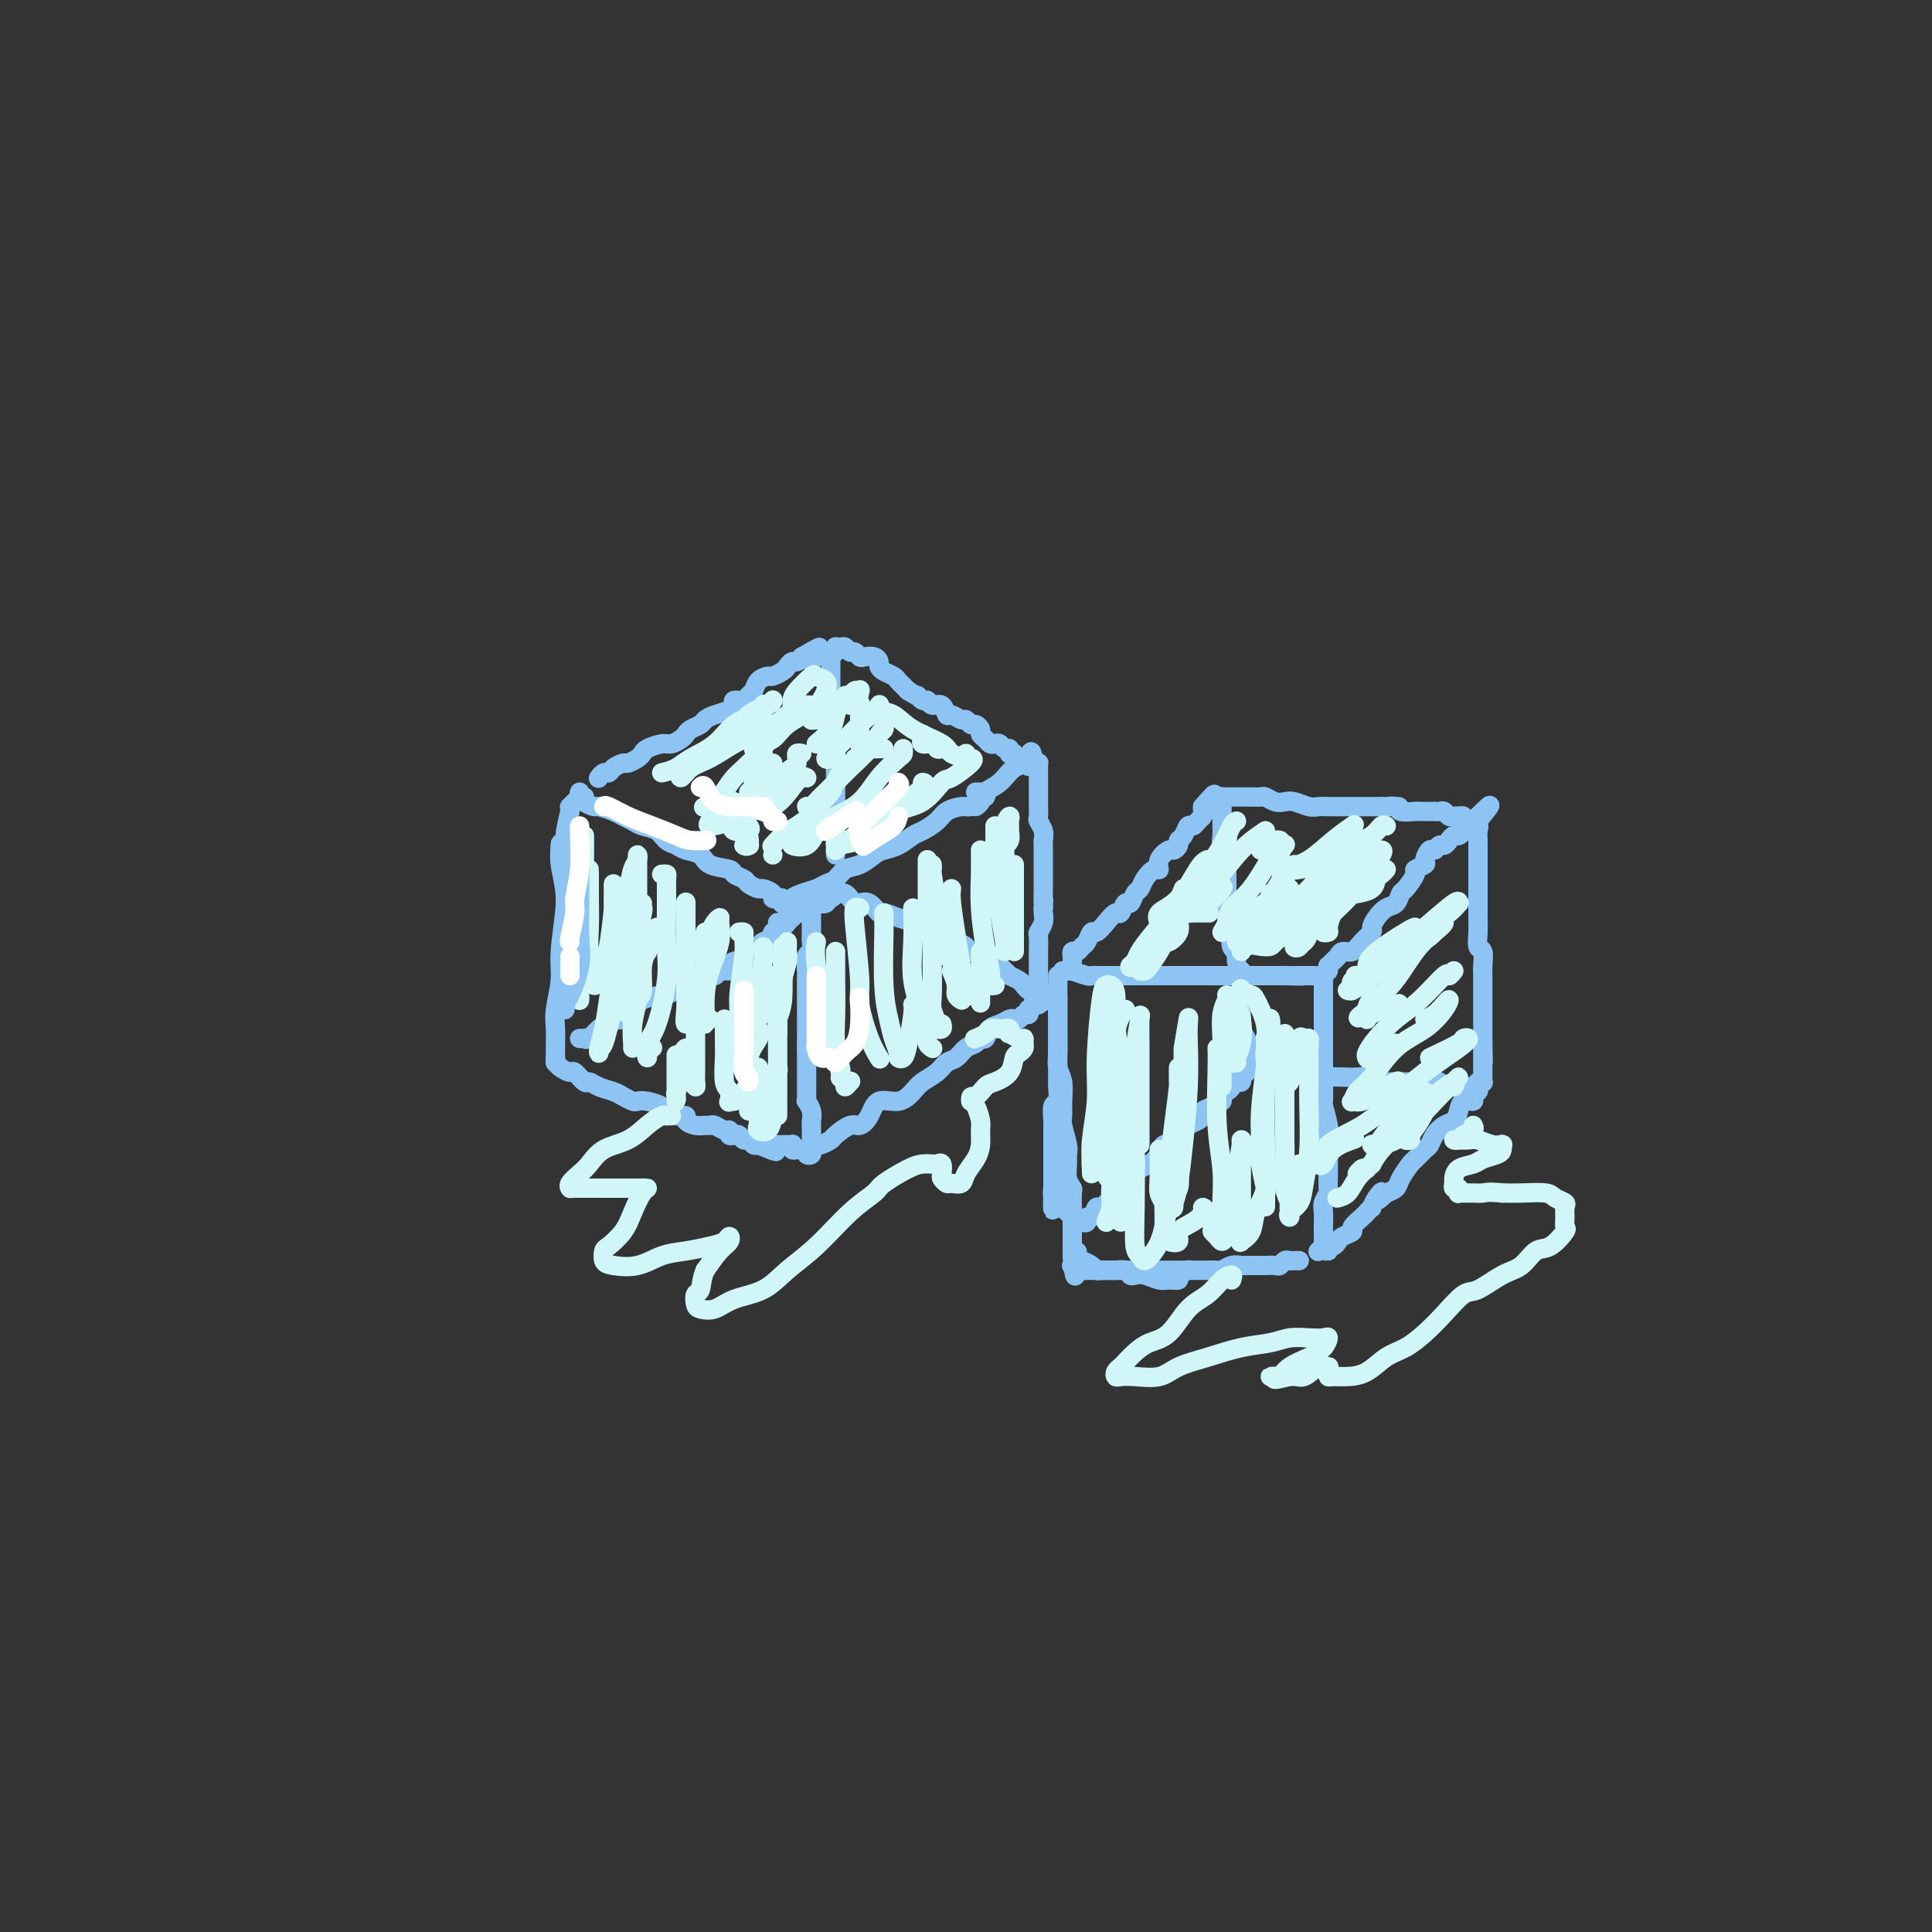 <svg viewBox='0 0 400 400' version='1.1' xmlns='http://www.w3.org/2000/svg' xmlns:xlink='http://www.w3.org/1999/xlink'><rect x="0" y="0" width="400" height="400" fill="#333333" stroke="none"/><g fill='none' stroke='rgb(141,196,244)' stroke-width='4' stroke-linecap='round' stroke-linejoin='round'><path d='M119,166c-0.415,0.424 -0.829,0.848 -1,1c-0.171,0.152 -0.097,0.031 0,0c0.097,-0.031 0.218,0.027 0,1c-0.218,0.973 -0.775,2.859 -1,5c-0.225,2.141 -0.117,4.537 0,7c0.117,2.463 0.241,4.994 0,8c-0.241,3.006 -0.849,6.485 -1,9c-0.151,2.515 0.156,4.064 0,6c-0.156,1.936 -0.774,4.260 -1,6c-0.226,1.740 -0.061,2.897 0,4c0.061,1.103 0.016,2.151 0,3c-0.016,0.849 -0.004,1.498 0,2c0.004,0.502 0.001,0.858 0,1c-0.001,0.142 -0.001,0.071 0,0'/><path d='M120,164c-0.129,0.444 -0.258,0.889 0,1c0.258,0.111 0.902,-0.111 1,0c0.098,0.111 -0.350,0.555 0,1c0.350,0.445 1.497,0.893 2,1c0.503,0.107 0.360,-0.126 1,0c0.640,0.126 2.062,0.610 3,1c0.938,0.390 1.392,0.686 2,1c0.608,0.314 1.371,0.647 2,1c0.629,0.353 1.126,0.725 2,1c0.874,0.275 2.125,0.454 3,1c0.875,0.546 1.373,1.459 2,2c0.627,0.541 1.384,0.708 2,1c0.616,0.292 1.091,0.708 2,1c0.909,0.292 2.251,0.459 3,1c0.749,0.541 0.907,1.454 2,2c1.093,0.546 3.123,0.725 4,1c0.877,0.275 0.601,0.647 1,1c0.399,0.353 1.474,0.686 2,1c0.526,0.314 0.504,0.610 1,1c0.496,0.390 1.509,0.875 2,1c0.491,0.125 0.461,-0.111 1,0c0.539,0.111 1.647,0.569 2,1c0.353,0.431 -0.050,0.833 0,1c0.050,0.167 0.552,0.097 1,0c0.448,-0.097 0.842,-0.221 1,0c0.158,0.221 0.079,0.788 0,1c-0.079,0.212 -0.159,0.068 0,0c0.159,-0.068 0.558,-0.059 1,0c0.442,0.059 0.927,0.170 1,0c0.073,-0.170 -0.265,-0.620 0,-1c0.265,-0.380 1.132,-0.690 2,-1'/><path d='M166,185c1.203,-0.483 2.212,-0.692 3,-1c0.788,-0.308 1.356,-0.716 2,-1c0.644,-0.284 1.365,-0.443 2,-1c0.635,-0.557 1.184,-1.510 2,-2c0.816,-0.490 1.899,-0.516 3,-1c1.101,-0.484 2.219,-1.424 3,-2c0.781,-0.576 1.224,-0.787 2,-1c0.776,-0.213 1.883,-0.428 3,-1c1.117,-0.572 2.242,-1.502 3,-2c0.758,-0.498 1.147,-0.563 2,-1c0.853,-0.437 2.170,-1.244 3,-2c0.830,-0.756 1.174,-1.460 2,-2c0.826,-0.540 2.134,-0.914 3,-1c0.866,-0.086 1.290,0.117 2,0c0.710,-0.117 1.707,-0.553 2,-1c0.293,-0.447 -0.117,-0.904 0,-1c0.117,-0.096 0.761,0.171 1,0c0.239,-0.171 0.075,-0.778 0,-1c-0.075,-0.222 -0.059,-0.060 0,0c0.059,0.060 0.160,0.016 0,0c-0.160,-0.016 -0.582,-0.004 -1,0c-0.418,0.004 -0.834,0.001 -1,0c-0.166,-0.001 -0.083,-0.001 0,0'/><path d='M115,219c0.015,0.444 0.030,0.887 0,1c-0.030,0.113 -0.106,-0.106 0,0c0.106,0.106 0.395,0.535 1,1c0.605,0.465 1.526,0.965 2,1c0.474,0.035 0.501,-0.394 1,0c0.499,0.394 1.470,1.611 2,2c0.530,0.389 0.618,-0.050 1,0c0.382,0.050 1.057,0.588 2,1c0.943,0.412 2.152,0.698 3,1c0.848,0.302 1.334,0.620 2,1c0.666,0.380 1.512,0.823 2,1c0.488,0.177 0.620,0.090 1,0c0.380,-0.090 1.010,-0.183 2,0c0.990,0.183 2.341,0.640 3,1c0.659,0.360 0.627,0.622 1,1c0.373,0.378 1.150,0.872 2,1c0.850,0.128 1.772,-0.109 2,0c0.228,0.109 -0.238,0.564 0,1c0.238,0.436 1.181,0.853 2,1c0.819,0.147 1.516,0.024 2,0c0.484,-0.024 0.756,0.050 1,0c0.244,-0.050 0.461,-0.223 1,0c0.539,0.223 1.401,0.843 2,1c0.599,0.157 0.934,-0.150 1,0c0.066,0.150 -0.137,0.757 0,1c0.137,0.243 0.614,0.121 1,0c0.386,-0.121 0.681,-0.242 1,0c0.319,0.242 0.663,0.848 1,1c0.337,0.152 0.668,-0.152 1,0c0.332,0.152 0.666,0.758 1,1c0.334,0.242 0.667,0.121 1,0'/><path d='M157,237c6.680,2.785 2.381,0.746 1,0c-1.381,-0.746 0.156,-0.200 1,0c0.844,0.200 0.996,0.054 1,0c0.004,-0.054 -0.140,-0.014 0,0c0.140,0.014 0.563,0.004 1,0c0.437,-0.004 0.888,-0.002 1,0c0.112,0.002 -0.114,0.004 0,0c0.114,-0.004 0.569,-0.015 1,0c0.431,0.015 0.836,0.057 1,0c0.164,-0.057 0.085,-0.211 0,0c-0.085,0.211 -0.177,0.788 0,1c0.177,0.212 0.622,0.061 1,0c0.378,-0.061 0.689,-0.030 1,0'/><path d='M166,238c1.635,0.097 1.223,-0.160 1,0c-0.223,0.160 -0.256,0.736 0,1c0.256,0.264 0.801,0.215 1,0c0.199,-0.215 0.053,-0.597 0,-1c-0.053,-0.403 -0.014,-0.828 0,-1c0.014,-0.172 0.004,-0.092 0,0c-0.004,0.092 -0.001,0.194 0,0c0.001,-0.194 0.001,-0.684 0,-1c-0.001,-0.316 -0.004,-0.456 0,-1c0.004,-0.544 0.015,-1.490 0,-2c-0.015,-0.510 -0.057,-0.583 0,-1c0.057,-0.417 0.211,-1.176 0,-2c-0.211,-0.824 -0.789,-1.713 -1,-2c-0.211,-0.287 -0.057,0.026 0,0c0.057,-0.026 0.015,-0.392 0,-1c-0.015,-0.608 -0.004,-1.459 0,-2c0.004,-0.541 0.001,-0.774 0,-1c-0.001,-0.226 -0.000,-0.446 0,-1c0.000,-0.554 0.000,-1.441 0,-2c-0.000,-0.559 -0.000,-0.789 0,-1c0.000,-0.211 0.000,-0.403 0,-1c-0.000,-0.597 -0.000,-1.599 0,-2c0.000,-0.401 0.000,-0.200 0,0'/><path d='M167,217c0.155,-3.428 0.041,-1.500 0,-1c-0.041,0.500 -0.011,-0.430 0,-1c0.011,-0.570 0.003,-0.782 0,-1c-0.003,-0.218 -0.001,-0.444 0,-1c0.001,-0.556 0.000,-1.444 0,-2c-0.000,-0.556 -0.000,-0.782 0,-1c0.000,-0.218 -0.000,-0.430 0,-1c0.000,-0.570 0.000,-1.499 0,-2c-0.000,-0.501 -0.001,-0.576 0,-1c0.001,-0.424 0.004,-1.198 0,-2c-0.004,-0.802 -0.015,-1.633 0,-2c0.015,-0.367 0.057,-0.271 0,-1c-0.057,-0.729 -0.211,-2.283 0,-3c0.211,-0.717 0.789,-0.596 1,-1c0.211,-0.404 0.057,-1.331 0,-2c-0.057,-0.669 -0.015,-1.079 0,-2c0.015,-0.921 0.004,-2.352 0,-3c-0.004,-0.648 -0.001,-0.514 0,-1c0.001,-0.486 0.000,-1.592 0,-2c-0.000,-0.408 -0.000,-0.116 0,0c0.000,0.116 0.000,0.058 0,0'/><path d='M169,237c0.015,0.007 0.030,0.014 0,0c-0.030,-0.014 -0.103,-0.050 0,0c0.103,0.050 0.384,0.186 1,0c0.616,-0.186 1.569,-0.695 2,-1c0.431,-0.305 0.340,-0.405 1,-1c0.660,-0.595 2.070,-1.685 3,-2c0.930,-0.315 1.380,0.144 2,0c0.620,-0.144 1.411,-0.892 2,-2c0.589,-1.108 0.977,-2.576 2,-3c1.023,-0.424 2.683,0.195 4,0c1.317,-0.195 2.292,-1.203 3,-2c0.708,-0.797 1.148,-1.383 2,-2c0.852,-0.617 2.116,-1.264 3,-2c0.884,-0.736 1.389,-1.560 2,-2c0.611,-0.440 1.330,-0.494 2,-1c0.670,-0.506 1.292,-1.463 2,-2c0.708,-0.537 1.502,-0.654 2,-1c0.498,-0.346 0.701,-0.919 1,-1c0.299,-0.081 0.696,0.332 1,0c0.304,-0.332 0.515,-1.408 1,-2c0.485,-0.592 1.243,-0.698 2,-1c0.757,-0.302 1.513,-0.798 2,-1c0.487,-0.202 0.705,-0.111 1,0c0.295,0.111 0.667,0.241 1,0c0.333,-0.241 0.628,-0.853 1,-1c0.372,-0.147 0.821,0.171 1,0c0.179,-0.171 0.089,-0.829 0,-1c-0.089,-0.171 -0.178,0.146 0,0c0.178,-0.146 0.622,-0.756 1,-1c0.378,-0.244 0.689,-0.122 1,0'/><path d='M215,208c7.116,-4.648 1.907,-1.769 0,-1c-1.907,0.769 -0.511,-0.572 0,-1c0.511,-0.428 0.137,0.059 0,0c-0.137,-0.059 -0.037,-0.663 0,-1c0.037,-0.337 0.010,-0.408 0,-1c-0.010,-0.592 -0.003,-1.704 0,-2c0.003,-0.296 0.001,0.225 0,0c-0.001,-0.225 0.000,-1.195 0,-2c-0.000,-0.805 -0.001,-1.444 0,-2c0.001,-0.556 0.004,-1.030 0,-1c-0.004,0.030 -0.015,0.566 0,0c0.015,-0.566 0.057,-2.232 0,-3c-0.057,-0.768 -0.211,-0.639 0,-1c0.211,-0.361 0.788,-1.213 1,-2c0.212,-0.787 0.061,-1.511 0,-2c-0.061,-0.489 -0.030,-0.745 0,-1'/><path d='M216,188c0.155,-3.142 0.041,-0.998 0,-1c-0.041,-0.002 -0.011,-2.151 0,-3c0.011,-0.849 0.003,-0.398 0,-1c-0.003,-0.602 -0.001,-2.255 0,-3c0.001,-0.745 -0.000,-0.580 0,-1c0.000,-0.420 0.001,-1.425 0,-2c-0.001,-0.575 -0.004,-0.722 0,-1c0.004,-0.278 0.015,-0.689 0,-1c-0.015,-0.311 -0.057,-0.522 0,-1c0.057,-0.478 0.211,-1.224 0,-2c-0.211,-0.776 -0.789,-1.584 -1,-2c-0.211,-0.416 -0.057,-0.440 0,-1c0.057,-0.560 0.015,-1.654 0,-2c-0.015,-0.346 -0.004,0.057 0,0c0.004,-0.057 0.001,-0.575 0,-1c-0.001,-0.425 -0.000,-0.758 0,-1c0.000,-0.242 0.000,-0.394 0,-1c-0.000,-0.606 0.000,-1.668 0,-2c-0.000,-0.332 -0.000,0.065 0,0c0.000,-0.065 0.001,-0.592 0,-1c-0.001,-0.408 -0.003,-0.698 0,-1c0.003,-0.302 0.011,-0.617 0,-1c-0.011,-0.383 -0.041,-0.834 0,-1c0.041,-0.166 0.155,-0.047 0,0c-0.155,0.047 -0.577,0.024 -1,0'/><path d='M214,158c-0.525,-4.642 -0.839,-1.248 -1,0c-0.161,1.248 -0.169,0.351 0,0c0.169,-0.351 0.516,-0.154 0,0c-0.516,0.154 -1.893,0.266 -3,1c-1.107,0.734 -1.943,2.092 -3,3c-1.057,0.908 -2.335,1.367 -3,2c-0.665,0.633 -0.718,1.440 -1,2c-0.282,0.560 -0.795,0.874 -1,1c-0.205,0.126 -0.103,0.063 0,0'/><path d='M124,161c-0.087,0.119 -0.174,0.238 0,0c0.174,-0.238 0.609,-0.834 1,-1c0.391,-0.166 0.738,0.096 1,0c0.262,-0.096 0.438,-0.551 1,-1c0.562,-0.449 1.511,-0.894 2,-1c0.489,-0.106 0.519,0.125 1,0c0.481,-0.125 1.413,-0.607 2,-1c0.587,-0.393 0.829,-0.697 1,-1c0.171,-0.303 0.270,-0.606 1,-1c0.730,-0.394 2.093,-0.879 3,-1c0.907,-0.121 1.360,0.122 2,0c0.640,-0.122 1.466,-0.610 2,-1c0.534,-0.390 0.775,-0.682 1,-1c0.225,-0.318 0.435,-0.663 1,-1c0.565,-0.337 1.487,-0.667 2,-1c0.513,-0.333 0.619,-0.667 1,-1c0.381,-0.333 1.037,-0.663 2,-1c0.963,-0.337 2.233,-0.682 3,-1c0.767,-0.318 1.032,-0.609 1,-1c-0.032,-0.391 -0.360,-0.882 0,-1c0.360,-0.118 1.410,0.136 2,0c0.590,-0.136 0.720,-0.663 1,-1c0.280,-0.337 0.709,-0.486 1,-1c0.291,-0.514 0.445,-1.394 1,-2c0.555,-0.606 1.511,-0.937 2,-1c0.489,-0.063 0.512,0.141 1,0c0.488,-0.141 1.440,-0.629 2,-1c0.560,-0.371 0.727,-0.625 1,-1c0.273,-0.375 0.650,-0.870 1,-1c0.350,-0.130 0.671,0.106 1,0c0.329,-0.106 0.664,-0.553 1,-1'/><path d='M166,136c6.680,-3.869 2.381,-1.040 1,0c-1.381,1.040 0.155,0.293 1,0c0.845,-0.293 1.000,-0.131 1,0c0.000,0.131 -0.154,0.232 0,0c0.154,-0.232 0.616,-0.798 1,-1c0.384,-0.202 0.692,-0.040 1,0c0.308,0.040 0.618,-0.042 1,0c0.382,0.042 0.837,0.208 1,0c0.163,-0.208 0.032,-0.789 0,-1c-0.032,-0.211 0.033,-0.053 0,0c-0.033,0.053 -0.164,-0.001 0,0c0.164,0.001 0.621,0.057 1,0c0.379,-0.057 0.678,-0.225 1,0c0.322,0.225 0.667,0.844 1,1c0.333,0.156 0.653,-0.151 1,0c0.347,0.151 0.719,0.762 1,1c0.281,0.238 0.469,0.105 1,0c0.531,-0.105 1.403,-0.183 2,0c0.597,0.183 0.919,0.626 1,1c0.081,0.374 -0.081,0.677 0,1c0.081,0.323 0.403,0.664 1,1c0.597,0.336 1.469,0.667 2,1c0.531,0.333 0.720,0.666 1,1c0.280,0.334 0.651,0.667 1,1c0.349,0.333 0.674,0.667 1,1'/><path d='M188,143c2.417,1.553 1.961,0.936 2,1c0.039,0.064 0.574,0.810 1,1c0.426,0.190 0.743,-0.174 1,0c0.257,0.174 0.454,0.888 1,1c0.546,0.112 1.442,-0.377 2,0c0.558,0.377 0.780,1.622 1,2c0.220,0.378 0.440,-0.110 1,0c0.560,0.110 1.460,0.817 2,1c0.540,0.183 0.718,-0.158 1,0c0.282,0.158 0.667,0.816 1,1c0.333,0.184 0.614,-0.105 1,0c0.386,0.105 0.877,0.603 1,1c0.123,0.397 -0.122,0.694 0,1c0.122,0.306 0.610,0.622 1,1c0.390,0.378 0.683,0.818 1,1c0.317,0.182 0.659,0.105 1,0c0.341,-0.105 0.680,-0.238 1,0c0.320,0.238 0.621,0.848 1,1c0.379,0.152 0.837,-0.156 1,0c0.163,0.156 0.030,0.774 0,1c-0.030,0.226 0.044,0.061 0,0c-0.044,-0.061 -0.204,-0.016 0,0c0.204,0.016 0.773,0.005 1,0c0.227,-0.005 0.114,-0.002 0,0'/><path d='M219,202c0.000,0.367 0.000,0.733 0,1c-0.000,0.267 -0.000,0.434 0,1c0.000,0.566 0.000,1.531 0,2c-0.000,0.469 -0.000,0.441 0,1c0.000,0.559 0.000,1.705 0,3c-0.000,1.295 -0.000,2.740 0,4c0.000,1.260 0.001,2.335 0,3c-0.001,0.665 -0.004,0.922 0,2c0.004,1.078 0.015,2.979 0,4c-0.015,1.021 -0.057,1.162 0,2c0.057,0.838 0.211,2.374 0,3c-0.211,0.626 -0.789,0.343 -1,1c-0.211,0.657 -0.057,2.252 0,3c0.057,0.748 0.015,0.647 0,1c-0.015,0.353 -0.004,1.159 0,2c0.004,0.841 0.001,1.717 0,2c-0.001,0.283 -0.000,-0.027 0,0c0.000,0.027 0.000,0.392 0,1c-0.000,0.608 -0.000,1.458 0,2c0.000,0.542 0.000,0.776 0,1c-0.000,0.224 -0.000,0.437 0,1c0.000,0.563 0.000,1.474 0,2c-0.000,0.526 -0.000,0.667 0,1c0.000,0.333 0.000,0.859 0,1c-0.000,0.141 -0.000,-0.103 0,0c0.000,0.103 0.000,0.551 0,1'/><path d='M218,247c-0.138,6.913 0.018,1.695 0,0c-0.018,-1.695 -0.211,0.133 0,1c0.211,0.867 0.826,0.772 1,1c0.174,0.228 -0.093,0.778 0,1c0.093,0.222 0.547,0.117 1,0c0.453,-0.117 0.907,-0.244 1,0c0.093,0.244 -0.175,0.860 0,1c0.175,0.140 0.793,-0.197 1,0c0.207,0.197 0.004,0.929 0,1c-0.004,0.071 0.191,-0.519 0,-1c-0.191,-0.481 -0.769,-0.852 -1,-1c-0.231,-0.148 -0.116,-0.074 0,0'/><path d='M219,206c-0.001,0.033 -0.001,0.067 0,1c0.001,0.933 0.004,2.766 0,4c-0.004,1.234 -0.015,1.870 0,3c0.015,1.130 0.057,2.754 0,4c-0.057,1.246 -0.212,2.113 0,3c0.212,0.887 0.793,1.792 1,3c0.207,1.208 0.041,2.718 0,4c-0.041,1.282 0.042,2.334 0,3c-0.042,0.666 -0.208,0.944 0,2c0.208,1.056 0.792,2.889 1,4c0.208,1.111 0.042,1.500 0,2c-0.042,0.500 0.041,1.111 0,2c-0.041,0.889 -0.207,2.056 0,3c0.207,0.944 0.788,1.667 1,2c0.212,0.333 0.057,0.278 0,1c-0.057,0.722 -0.015,2.222 0,3c0.015,0.778 0.004,0.834 0,1c-0.004,0.166 -0.001,0.443 0,1c0.001,0.557 0.000,1.393 0,2c-0.000,0.607 -0.000,0.985 0,1c0.000,0.015 0.000,-0.332 0,0c-0.000,0.332 -0.000,1.343 0,2c0.000,0.657 0.000,0.960 0,1c-0.000,0.040 -0.000,-0.183 0,0c0.000,0.183 0.000,0.771 0,1c-0.000,0.229 -0.000,0.100 0,0c0.000,-0.100 0.000,-0.171 0,0c-0.000,0.171 -0.000,0.586 0,1'/><path d='M222,260c0.688,8.294 0.909,2.029 1,0c0.091,-2.029 0.052,0.178 0,1c-0.052,0.822 -0.117,0.259 0,0c0.117,-0.259 0.416,-0.213 1,0c0.584,0.213 1.453,0.593 2,1c0.547,0.407 0.772,0.841 1,1c0.228,0.159 0.460,0.042 1,0c0.540,-0.042 1.388,-0.007 2,0c0.612,0.007 0.990,-0.012 1,0c0.010,0.012 -0.346,0.055 0,0c0.346,-0.055 1.395,-0.207 2,0c0.605,0.207 0.766,0.773 1,1c0.234,0.227 0.540,0.114 1,0c0.460,-0.114 1.074,-0.229 2,0c0.926,0.229 2.165,0.804 3,1c0.835,0.196 1.268,0.014 2,0c0.732,-0.014 1.763,0.141 2,0c0.237,-0.141 -0.321,-0.576 0,-1c0.321,-0.424 1.520,-0.835 2,-1c0.480,-0.165 0.240,-0.082 0,0'/><path d='M220,201c0.286,-0.008 0.573,-0.016 1,0c0.427,0.016 0.995,0.057 1,0c0.005,-0.057 -0.552,-0.211 0,0c0.552,0.211 2.213,0.789 3,1c0.787,0.211 0.701,0.057 1,0c0.299,-0.057 0.985,-0.015 2,0c1.015,0.015 2.359,0.004 3,0c0.641,-0.004 0.579,-0.001 1,0c0.421,0.001 1.326,0.000 2,0c0.674,-0.000 1.117,-0.000 2,0c0.883,0.000 2.205,0.000 3,0c0.795,-0.000 1.062,-0.000 2,0c0.938,0.000 2.545,0.000 3,0c0.455,-0.000 -0.244,-0.000 0,0c0.244,0.000 1.430,0.000 2,0c0.570,-0.000 0.524,-0.000 1,0c0.476,0.000 1.474,0.000 2,0c0.526,-0.000 0.580,-0.000 1,0c0.420,0.000 1.207,0.000 2,0c0.793,-0.000 1.593,-0.000 2,0c0.407,0.000 0.422,0.000 1,0c0.578,-0.000 1.718,-0.000 2,0c0.282,0.000 -0.294,0.000 0,0c0.294,-0.000 1.460,-0.000 2,0c0.540,0.000 0.456,0.000 1,0c0.544,-0.000 1.718,-0.000 2,0c0.282,0.000 -0.328,0.000 0,0c0.328,0.000 1.593,-0.000 2,0c0.407,0.000 -0.044,0.000 0,0c0.044,0.000 0.584,-0.000 1,0c0.416,0.000 0.708,0.000 1,0'/><path d='M266,202c7.085,0.155 1.797,0.041 0,0c-1.797,-0.041 -0.104,-0.011 1,0c1.104,0.011 1.619,0.003 2,0c0.381,-0.003 0.627,-0.001 1,0c0.373,0.001 0.874,-0.001 1,0c0.126,0.001 -0.124,0.003 0,0c0.124,-0.003 0.622,-0.012 1,0c0.378,0.012 0.637,0.044 1,0c0.363,-0.044 0.829,-0.166 1,0c0.171,0.166 0.046,0.618 0,1c-0.046,0.382 -0.012,0.693 0,1c0.012,0.307 0.003,0.610 0,1c-0.003,0.390 -0.001,0.867 0,1c0.001,0.133 0.000,-0.078 0,0c-0.000,0.078 -0.000,0.443 0,1c0.000,0.557 0.000,1.304 0,2c-0.000,0.696 -0.000,1.340 0,2c0.000,0.660 0.000,1.334 0,2c-0.000,0.666 -0.000,1.323 0,2c0.000,0.677 0.000,1.375 0,2c-0.000,0.625 -0.000,1.179 0,2c0.000,0.821 0.000,1.911 0,3'/><path d='M274,222c-0.004,3.283 -0.015,2.489 0,3c0.015,0.511 0.057,2.325 0,3c-0.057,0.675 -0.211,0.211 0,1c0.211,0.789 0.789,2.831 1,4c0.211,1.169 0.057,1.467 0,2c-0.057,0.533 -0.015,1.302 0,2c0.015,0.698 0.005,1.324 0,2c-0.005,0.676 -0.005,1.403 0,2c0.005,0.597 0.015,1.065 0,2c-0.015,0.935 -0.057,2.338 0,3c0.057,0.662 0.211,0.582 0,1c-0.211,0.418 -0.789,1.334 -1,2c-0.211,0.666 -0.057,1.083 0,2c0.057,0.917 0.016,2.336 0,3c-0.016,0.664 -0.008,0.574 0,1c0.008,0.426 0.016,1.368 0,2c-0.016,0.632 -0.056,0.953 0,1c0.056,0.047 0.207,-0.180 0,0c-0.207,0.180 -0.774,0.766 -1,1c-0.226,0.234 -0.113,0.117 0,0'/><path d='M222,262c-0.129,0.030 -0.258,0.061 0,0c0.258,-0.061 0.902,-0.212 1,0c0.098,0.212 -0.350,0.789 0,1c0.350,0.211 1.497,0.057 2,0c0.503,-0.057 0.360,-0.015 1,0c0.640,0.015 2.062,0.004 3,0c0.938,-0.004 1.390,-0.001 2,0c0.610,0.001 1.376,0.000 2,0c0.624,-0.000 1.107,-0.000 2,0c0.893,0.000 2.197,-0.000 3,0c0.803,0.000 1.106,0.000 2,0c0.894,-0.000 2.380,-0.000 3,0c0.620,0.000 0.375,0.001 1,0c0.625,-0.001 2.121,-0.004 3,0c0.879,0.004 1.142,0.015 2,0c0.858,-0.015 2.310,-0.057 3,0c0.690,0.057 0.618,0.211 1,0c0.382,-0.211 1.220,-0.789 2,-1c0.780,-0.211 1.503,-0.057 2,0c0.497,0.057 0.767,0.015 1,0c0.233,-0.015 0.430,-0.003 1,0c0.570,0.003 1.515,-0.003 2,0c0.485,0.003 0.511,0.015 1,0c0.489,-0.015 1.440,-0.057 2,0c0.560,0.057 0.728,0.211 1,0c0.272,-0.211 0.647,-0.789 1,-1c0.353,-0.211 0.682,-0.057 1,0c0.318,0.057 0.624,0.015 1,0c0.376,-0.015 0.822,-0.004 1,0c0.178,0.004 0.089,0.002 0,0'/><path d='M275,201c0.023,-0.447 0.047,-0.895 0,-1c-0.047,-0.105 -0.164,0.131 0,0c0.164,-0.131 0.610,-0.629 1,-1c0.390,-0.371 0.725,-0.614 1,-1c0.275,-0.386 0.490,-0.915 1,-1c0.510,-0.085 1.316,0.273 2,0c0.684,-0.273 1.247,-1.176 2,-2c0.753,-0.824 1.697,-1.567 2,-2c0.303,-0.433 -0.035,-0.554 0,-1c0.035,-0.446 0.442,-1.217 1,-2c0.558,-0.783 1.268,-1.579 2,-2c0.732,-0.421 1.486,-0.466 2,-1c0.514,-0.534 0.786,-1.558 1,-2c0.214,-0.442 0.368,-0.302 1,-1c0.632,-0.698 1.742,-2.233 2,-3c0.258,-0.767 -0.334,-0.765 0,-1c0.334,-0.235 1.595,-0.708 2,-1c0.405,-0.292 -0.046,-0.403 0,-1c0.046,-0.597 0.590,-1.679 1,-2c0.410,-0.321 0.687,0.120 1,0c0.313,-0.120 0.661,-0.802 1,-1c0.339,-0.198 0.668,0.088 1,0c0.332,-0.088 0.666,-0.549 1,-1c0.334,-0.451 0.668,-0.890 1,-1c0.332,-0.110 0.662,0.110 1,0c0.338,-0.110 0.683,-0.550 1,-1c0.317,-0.450 0.607,-0.909 1,-1c0.393,-0.091 0.890,0.186 1,0c0.110,-0.186 -0.166,-0.833 0,-1c0.166,-0.167 0.776,0.147 1,0c0.224,-0.147 0.064,-0.756 0,-1c-0.064,-0.244 -0.032,-0.122 0,0'/><path d='M306,169c4.796,-4.776 1.285,-0.717 0,1c-1.285,1.717 -0.344,1.093 0,1c0.344,-0.093 0.092,0.345 0,1c-0.092,0.655 -0.025,1.525 0,2c0.025,0.475 0.007,0.554 0,1c-0.007,0.446 -0.002,1.260 0,2c0.002,0.740 0.000,1.406 0,2c-0.000,0.594 -0.000,1.117 0,2c0.000,0.883 0.000,2.126 0,3c-0.000,0.874 -0.001,1.380 0,2c0.001,0.620 0.004,1.355 0,2c-0.004,0.645 -0.015,1.202 0,2c0.015,0.798 0.057,1.838 0,3c-0.057,1.162 -0.211,2.447 0,3c0.211,0.553 0.789,0.376 1,1c0.211,0.624 0.057,2.050 0,3c-0.057,0.950 -0.015,1.423 0,2c0.015,0.577 0.004,1.258 0,2c-0.004,0.742 -0.001,1.546 0,2c0.001,0.454 0.000,0.559 0,1c-0.000,0.441 -0.000,1.217 0,2c0.000,0.783 0.000,1.572 0,2c-0.000,0.428 -0.000,0.496 0,1c0.000,0.504 0.000,1.443 0,2c-0.000,0.557 -0.000,0.730 0,1c0.000,0.270 0.000,0.635 0,1'/><path d='M307,216c0.155,7.454 0.041,2.589 0,1c-0.041,-1.589 -0.011,0.099 0,1c0.011,0.901 0.003,1.015 0,1c-0.003,-0.015 -0.001,-0.159 0,0c0.001,0.159 -0.000,0.621 0,1c0.000,0.379 0.001,0.676 0,1c-0.001,0.324 -0.004,0.674 0,1c0.004,0.326 0.015,0.626 0,1c-0.015,0.374 -0.055,0.821 0,1c0.055,0.179 0.207,0.089 0,0c-0.207,-0.089 -0.772,-0.177 -1,0c-0.228,0.177 -0.120,0.620 0,1c0.120,0.380 0.253,0.696 0,1c-0.253,0.304 -0.893,0.596 -1,1c-0.107,0.404 0.319,0.919 0,1c-0.319,0.081 -1.385,-0.274 -2,0c-0.615,0.274 -0.781,1.177 -1,2c-0.219,0.823 -0.491,1.567 -1,2c-0.509,0.433 -1.254,0.554 -2,1c-0.746,0.446 -1.494,1.217 -2,2c-0.506,0.783 -0.769,1.578 -1,2c-0.231,0.422 -0.428,0.470 -1,1c-0.572,0.530 -1.518,1.543 -2,2c-0.482,0.457 -0.500,0.360 -1,1c-0.500,0.640 -1.481,2.019 -2,3c-0.519,0.981 -0.577,1.566 -1,2c-0.423,0.434 -1.212,0.717 -2,1'/><path d='M287,247c-2.968,2.912 -1.387,0.693 -1,0c0.387,-0.693 -0.420,0.142 -1,1c-0.580,0.858 -0.934,1.739 -1,2c-0.066,0.261 0.156,-0.099 0,0c-0.156,0.099 -0.690,0.656 -1,1c-0.310,0.344 -0.398,0.473 -1,1c-0.602,0.527 -1.719,1.452 -2,2c-0.281,0.548 0.275,0.720 0,1c-0.275,0.280 -1.380,0.667 -2,1c-0.620,0.333 -0.755,0.612 -1,1c-0.245,0.388 -0.602,0.885 -1,1c-0.398,0.115 -0.839,-0.151 -1,0c-0.161,0.151 -0.043,0.721 0,1c0.043,0.279 0.012,0.267 0,0c-0.012,-0.267 -0.003,-0.791 0,-1c0.003,-0.209 0.002,-0.105 0,0'/><path d='M222,199c-0.006,-0.455 -0.013,-0.910 0,-1c0.013,-0.090 0.045,0.184 0,0c-0.045,-0.184 -0.167,-0.828 0,-1c0.167,-0.172 0.621,0.127 1,0c0.379,-0.127 0.682,-0.680 1,-1c0.318,-0.320 0.652,-0.405 1,-1c0.348,-0.595 0.709,-1.698 1,-2c0.291,-0.302 0.512,0.198 1,0c0.488,-0.198 1.244,-1.095 2,-2c0.756,-0.905 1.512,-1.819 2,-2c0.488,-0.181 0.708,0.370 1,0c0.292,-0.370 0.655,-1.660 1,-2c0.345,-0.340 0.673,0.269 1,0c0.327,-0.269 0.652,-1.415 1,-2c0.348,-0.585 0.718,-0.607 1,-1c0.282,-0.393 0.475,-1.157 1,-2c0.525,-0.843 1.383,-1.766 2,-2c0.617,-0.234 0.992,0.222 1,0c0.008,-0.222 -0.353,-1.120 0,-2c0.353,-0.880 1.418,-1.740 2,-2c0.582,-0.260 0.681,0.080 1,0c0.319,-0.080 0.859,-0.581 1,-1c0.141,-0.419 -0.117,-0.756 0,-1c0.117,-0.244 0.610,-0.394 1,-1c0.390,-0.606 0.679,-1.668 1,-2c0.321,-0.332 0.674,0.066 1,0c0.326,-0.066 0.623,-0.595 1,-1c0.377,-0.405 0.832,-0.686 1,-1c0.168,-0.314 0.048,-0.661 0,-1c-0.048,-0.339 -0.024,-0.669 0,-1'/><path d='M249,167c4.338,-4.968 1.683,-1.387 1,0c-0.683,1.387 0.606,0.582 1,0c0.394,-0.582 -0.105,-0.941 0,-1c0.105,-0.059 0.816,0.180 1,0c0.184,-0.180 -0.159,-0.780 0,-1c0.159,-0.220 0.819,-0.059 1,0c0.181,0.059 -0.118,0.016 0,0c0.118,-0.016 0.651,-0.004 1,0c0.349,0.004 0.512,0.000 1,0c0.488,-0.000 1.299,0.004 2,0c0.701,-0.004 1.290,-0.015 2,0c0.710,0.015 1.540,0.056 2,0c0.460,-0.056 0.550,-0.207 1,0c0.450,0.207 1.261,0.774 2,1c0.739,0.226 1.405,0.113 2,0c0.595,-0.113 1.118,-0.226 2,0c0.882,0.226 2.123,0.793 3,1c0.877,0.207 1.389,0.056 2,0c0.611,-0.056 1.319,-0.015 2,0c0.681,0.015 1.333,0.004 2,0c0.667,-0.004 1.347,-0.001 2,0c0.653,0.001 1.278,0.000 2,0c0.722,-0.000 1.541,-0.000 2,0c0.459,0.000 0.560,0.000 1,0c0.440,-0.000 1.220,-0.000 2,0'/><path d='M286,167c6.120,0.016 2.921,0.057 2,0c-0.921,-0.057 0.436,-0.211 1,0c0.564,0.211 0.336,0.789 1,1c0.664,0.211 2.220,0.057 3,0c0.780,-0.057 0.782,-0.015 1,0c0.218,0.015 0.650,0.004 1,0c0.350,-0.004 0.619,-0.002 1,0c0.381,0.002 0.876,0.004 1,0c0.124,-0.004 -0.122,-0.015 0,0c0.122,0.015 0.611,0.057 1,0c0.389,-0.057 0.678,-0.211 1,0c0.322,0.211 0.679,0.788 1,1c0.321,0.212 0.607,0.061 1,0c0.393,-0.061 0.894,-0.030 1,0c0.106,0.030 -0.181,0.061 0,0c0.181,-0.061 0.832,-0.212 1,0c0.168,0.212 -0.147,0.788 0,1c0.147,0.212 0.756,0.061 1,0c0.244,-0.061 0.122,-0.030 0,0'/><path d='M253,167c0.000,0.024 0.000,0.048 0,0c-0.000,-0.048 -0.000,-0.168 0,0c0.000,0.168 0.000,0.625 0,1c-0.000,0.375 -0.001,0.667 0,1c0.001,0.333 0.004,0.707 0,1c-0.004,0.293 -0.015,0.506 0,1c0.015,0.494 0.057,1.268 0,2c-0.057,0.732 -0.211,1.422 0,2c0.211,0.578 0.789,1.043 1,2c0.211,0.957 0.057,2.407 0,3c-0.057,0.593 -0.015,0.329 0,1c0.015,0.671 0.003,2.275 0,3c-0.003,0.725 0.003,0.569 0,1c-0.003,0.431 -0.015,1.448 0,2c0.015,0.552 0.055,0.638 0,1c-0.055,0.362 -0.207,1.001 0,2c0.207,0.999 0.773,2.359 1,3c0.227,0.641 0.113,0.563 0,1c-0.113,0.437 -0.226,1.388 0,2c0.226,0.612 0.793,0.886 1,1c0.207,0.114 0.056,0.069 0,0c-0.056,-0.069 -0.015,-0.163 0,0c0.015,0.163 0.004,0.582 0,1c-0.004,0.418 -0.001,0.834 0,1c0.001,0.166 0.001,0.083 0,0'/><path d='M224,253c0.446,0.131 0.892,0.261 1,0c0.108,-0.261 -0.122,-0.914 0,-1c0.122,-0.086 0.595,0.394 1,0c0.405,-0.394 0.742,-1.663 1,-2c0.258,-0.337 0.435,0.258 1,0c0.565,-0.258 1.516,-1.368 2,-2c0.484,-0.632 0.499,-0.784 1,-1c0.501,-0.216 1.486,-0.494 2,-1c0.514,-0.506 0.556,-1.240 1,-2c0.444,-0.760 1.288,-1.548 2,-2c0.712,-0.452 1.291,-0.569 2,-1c0.709,-0.431 1.548,-1.176 2,-2c0.452,-0.824 0.517,-1.726 1,-2c0.483,-0.274 1.385,0.081 2,0c0.615,-0.081 0.942,-0.599 1,-1c0.058,-0.401 -0.152,-0.685 0,-1c0.152,-0.315 0.666,-0.662 1,-1c0.334,-0.338 0.489,-0.668 1,-1c0.511,-0.332 1.380,-0.667 2,-1c0.620,-0.333 0.993,-0.663 1,-1c0.007,-0.337 -0.353,-0.682 0,-1c0.353,-0.318 1.418,-0.610 2,-1c0.582,-0.390 0.682,-0.878 1,-1c0.318,-0.122 0.855,0.121 1,0c0.145,-0.121 -0.102,-0.607 0,-1c0.102,-0.393 0.553,-0.693 1,-1c0.447,-0.307 0.891,-0.621 1,-1c0.109,-0.379 -0.115,-0.823 0,-1c0.115,-0.177 0.569,-0.086 1,0c0.431,0.086 0.837,0.167 1,0c0.163,-0.167 0.081,-0.584 0,-1'/><path d='M257,223c5.133,-4.667 1.467,-1.333 0,0c-1.467,1.333 -0.733,0.667 0,0'/><path d='M257,201c-0.000,0.438 -0.000,0.876 0,1c0.000,0.124 0.000,-0.066 0,0c-0.000,0.066 -0.000,0.389 0,1c0.000,0.611 0.000,1.511 0,2c-0.000,0.489 -0.001,0.568 0,1c0.001,0.432 0.004,1.219 0,2c-0.004,0.781 -0.015,1.557 0,2c0.015,0.443 0.057,0.552 0,1c-0.057,0.448 -0.211,1.233 0,2c0.211,0.767 0.789,1.516 1,2c0.211,0.484 0.057,0.704 0,1c-0.057,0.296 -0.015,0.668 0,1c0.015,0.332 0.004,0.625 0,1c-0.004,0.375 -0.001,0.832 0,1c0.001,0.168 0.000,0.048 0,0c-0.000,-0.048 -0.000,-0.024 0,0'/><path d='M262,222c-0.090,-0.000 -0.181,-0.000 0,0c0.181,0.000 0.633,0.000 1,0c0.367,-0.000 0.649,-0.001 1,0c0.351,0.001 0.770,0.004 1,0c0.230,-0.004 0.269,-0.015 1,0c0.731,0.015 2.152,0.057 3,0c0.848,-0.057 1.121,-0.211 2,0c0.879,0.211 2.362,0.788 3,1c0.638,0.212 0.431,0.061 1,0c0.569,-0.061 1.915,-0.030 3,0c1.085,0.030 1.911,0.061 3,0c1.089,-0.061 2.441,-0.212 3,0c0.559,0.212 0.324,0.789 1,1c0.676,0.211 2.261,0.057 3,0c0.739,-0.057 0.631,-0.015 1,0c0.369,0.015 1.216,0.004 2,0c0.784,-0.004 1.505,-0.002 2,0c0.495,0.002 0.762,0.004 1,0c0.238,-0.004 0.445,-0.015 1,0c0.555,0.015 1.458,0.057 2,0c0.542,-0.057 0.724,-0.211 1,0c0.276,0.211 0.648,0.789 1,1c0.352,0.211 0.686,0.057 1,0c0.314,-0.057 0.610,-0.015 1,0c0.390,0.015 0.875,0.004 1,0c0.125,-0.004 -0.111,-0.001 0,0c0.111,0.001 0.568,0.000 1,0c0.432,-0.000 0.838,-0.000 1,0c0.162,0.000 0.081,0.000 0,0'/><path d='M120,215c0.440,0.015 0.880,0.029 1,0c0.120,-0.029 -0.080,-0.103 0,0c0.080,0.103 0.440,0.383 1,0c0.560,-0.383 1.319,-1.430 2,-2c0.681,-0.570 1.282,-0.664 2,-1c0.718,-0.336 1.551,-0.916 2,-1c0.449,-0.084 0.513,0.327 1,0c0.487,-0.327 1.397,-1.393 2,-2c0.603,-0.607 0.899,-0.754 1,-1c0.101,-0.246 0.005,-0.591 1,-1c0.995,-0.409 3.079,-0.883 4,-1c0.921,-0.117 0.679,0.123 1,0c0.321,-0.123 1.204,-0.607 2,-1c0.796,-0.393 1.504,-0.694 2,-1c0.496,-0.306 0.781,-0.617 1,-1c0.219,-0.383 0.372,-0.839 1,-1c0.628,-0.161 1.731,-0.028 2,0c0.269,0.028 -0.297,-0.048 0,0c0.297,0.048 1.456,0.219 2,0c0.544,-0.219 0.475,-0.828 1,-1c0.525,-0.172 1.646,0.095 2,0c0.354,-0.095 -0.060,-0.551 0,-1c0.060,-0.449 0.593,-0.890 1,-1c0.407,-0.110 0.688,0.111 1,0c0.312,-0.111 0.656,-0.556 1,-1'/><path d='M154,198c5.486,-2.856 2.203,-1.498 1,-1c-1.203,0.498 -0.324,0.134 0,0c0.324,-0.134 0.093,-0.038 0,0c-0.093,0.038 -0.046,0.019 0,0'/><path d='M172,136c0.000,0.332 0.000,0.665 0,1c-0.000,0.335 -0.000,0.674 0,1c0.000,0.326 0.000,0.641 0,1c-0.000,0.359 -0.000,0.763 0,1c0.000,0.237 0.000,0.308 0,1c-0.000,0.692 -0.001,2.006 0,3c0.001,0.994 0.004,1.670 0,2c-0.004,0.330 -0.015,0.315 0,1c0.015,0.685 0.057,2.070 0,3c-0.057,0.930 -0.211,1.404 0,2c0.211,0.596 0.789,1.315 1,2c0.211,0.685 0.057,1.338 0,2c-0.057,0.662 -0.015,1.333 0,2c0.015,0.667 0.004,1.331 0,2c-0.004,0.669 -0.001,1.344 0,2c0.001,0.656 0.000,1.292 0,2c-0.000,0.708 0.001,1.486 0,2c-0.001,0.514 -0.004,0.764 0,1c0.004,0.236 0.015,0.459 0,1c-0.015,0.541 -0.057,1.399 0,2c0.057,0.601 0.211,0.945 0,1c-0.211,0.055 -0.788,-0.177 -1,0c-0.212,0.177 -0.061,0.765 0,1c0.061,0.235 0.030,0.118 0,0'/><path d='M155,197c-0.086,-0.024 -0.173,-0.048 0,0c0.173,0.048 0.605,0.168 1,0c0.395,-0.168 0.754,-0.622 1,-1c0.246,-0.378 0.380,-0.678 1,-1c0.620,-0.322 1.725,-0.664 2,-1c0.275,-0.336 -0.280,-0.664 0,-1c0.280,-0.336 1.395,-0.678 2,-1c0.605,-0.322 0.698,-0.622 1,-1c0.302,-0.378 0.812,-0.832 1,-1c0.188,-0.168 0.054,-0.048 0,0c-0.054,0.048 -0.027,0.024 0,0'/><path d='M161,191c0.448,-0.022 0.896,-0.044 1,0c0.104,0.044 -0.138,0.152 0,0c0.138,-0.152 0.654,-0.566 1,-1c0.346,-0.434 0.521,-0.887 1,-1c0.479,-0.113 1.260,0.114 2,0c0.740,-0.114 1.437,-0.571 2,-1c0.563,-0.429 0.991,-0.832 1,-1c0.009,-0.168 -0.400,-0.101 0,0c0.400,0.101 1.610,0.237 2,0c0.390,-0.237 -0.040,-0.847 0,-1c0.040,-0.153 0.549,0.151 1,0c0.451,-0.151 0.843,-0.757 1,-1c0.157,-0.243 0.078,-0.121 0,0'/><path d='M174,185c0.335,-0.084 0.670,-0.168 1,0c0.330,0.168 0.656,0.589 1,1c0.344,0.411 0.706,0.813 1,1c0.294,0.187 0.518,0.158 1,0c0.482,-0.158 1.221,-0.446 2,0c0.779,0.446 1.597,1.626 2,2c0.403,0.374 0.389,-0.059 1,0c0.611,0.059 1.847,0.608 3,1c1.153,0.392 2.225,0.626 3,1c0.775,0.374 1.254,0.888 2,1c0.746,0.112 1.761,-0.177 2,0c0.239,0.177 -0.297,0.821 0,1c0.297,0.179 1.426,-0.106 2,0c0.574,0.106 0.591,0.603 1,1c0.409,0.397 1.210,0.695 2,1c0.790,0.305 1.570,0.617 2,1c0.430,0.383 0.511,0.838 1,1c0.489,0.162 1.388,0.032 2,0c0.612,-0.032 0.938,0.033 1,0c0.062,-0.033 -0.138,-0.164 0,0c0.138,0.164 0.616,0.622 1,1c0.384,0.378 0.676,0.675 1,1c0.324,0.325 0.682,0.679 1,1c0.318,0.321 0.596,0.610 1,1c0.404,0.390 0.935,0.879 1,1c0.065,0.121 -0.336,-0.128 0,0c0.336,0.128 1.410,0.632 2,1c0.590,0.368 0.697,0.599 1,1c0.303,0.401 0.801,0.972 1,1c0.199,0.028 0.100,-0.486 0,-1'/><path d='M213,204c6.500,3.167 3.250,1.583 0,0'/><path d='M173,169c0.000,0.355 0.000,0.711 0,1c0.000,0.289 0.000,0.512 0,1c0.000,0.488 0.000,1.241 0,2c0.000,0.759 0.000,1.523 0,2c0.000,0.477 0.000,0.667 0,1c0.000,0.333 0.000,0.809 0,1c0.000,0.191 0.000,0.095 0,0'/></g>
<g fill='none' stroke='rgb(208,246,247)' stroke-width='4' stroke-linecap='round' stroke-linejoin='round'><path d='M121,173c-0.002,0.947 -0.004,1.894 0,2c0.004,0.106 0.015,-0.631 0,1c-0.015,1.631 -0.057,5.628 0,9c0.057,3.372 0.211,6.120 0,9c-0.211,2.880 -0.789,5.893 -1,8c-0.211,2.107 -0.057,3.307 0,4c0.057,0.693 0.015,0.879 0,1c-0.015,0.121 -0.004,0.177 0,0c0.004,-0.177 0.001,-0.586 0,-1c-0.001,-0.414 -0.000,-0.833 0,-1c0.000,-0.167 0.000,-0.084 0,0'/><path d='M122,180c0.002,0.008 0.004,0.017 0,1c-0.004,0.983 -0.015,2.942 0,5c0.015,2.058 0.056,4.216 0,6c-0.056,1.784 -0.208,3.195 0,5c0.208,1.805 0.777,4.005 1,5c0.223,0.995 0.101,0.784 0,1c-0.101,0.216 -0.181,0.858 0,1c0.181,0.142 0.623,-0.217 1,-1c0.377,-0.783 0.689,-1.989 1,-3c0.311,-1.011 0.619,-1.825 1,-4c0.381,-2.175 0.834,-5.709 1,-8c0.166,-2.291 0.045,-3.337 0,-4c-0.045,-0.663 -0.015,-0.941 0,-1c0.015,-0.059 0.015,0.101 0,1c-0.015,0.899 -0.046,2.538 0,5c0.046,2.462 0.170,5.747 0,9c-0.170,3.253 -0.635,6.475 -1,9c-0.365,2.525 -0.632,4.353 -1,6c-0.368,1.647 -0.839,3.113 -1,4c-0.161,0.887 -0.012,1.194 0,1c0.012,-0.194 -0.113,-0.889 0,-1c0.113,-0.111 0.464,0.363 1,-1c0.536,-1.363 1.258,-4.564 2,-8c0.742,-3.436 1.505,-7.107 2,-11c0.495,-3.893 0.721,-8.008 1,-11c0.279,-2.992 0.611,-4.863 1,-6c0.389,-1.137 0.836,-1.542 1,-2c0.164,-0.458 0.044,-0.969 0,-1c-0.044,-0.031 -0.013,0.420 0,2c0.013,1.580 0.006,4.290 0,7'/><path d='M132,186c-0.016,3.419 -0.057,7.466 0,11c0.057,3.534 0.211,6.555 0,9c-0.211,2.445 -0.789,4.315 -1,6c-0.211,1.685 -0.057,3.183 0,4c0.057,0.817 0.015,0.951 0,1c-0.015,0.049 -0.004,0.014 0,0c0.004,-0.014 0.002,-0.007 0,0'/><path d='M137,181c0.424,-0.024 0.847,-0.048 1,0c0.153,0.048 0.035,0.169 0,1c-0.035,0.831 0.011,2.372 0,5c-0.011,2.628 -0.080,6.343 0,9c0.080,2.657 0.309,4.258 0,7c-0.309,2.742 -1.156,6.627 -2,9c-0.844,2.373 -1.687,3.235 -2,4c-0.313,0.765 -0.098,1.434 0,2c0.098,0.566 0.078,1.028 0,1c-0.078,-0.028 -0.213,-0.546 0,-1c0.213,-0.454 0.775,-0.844 1,-1c0.225,-0.156 0.112,-0.078 0,0'/><path d='M142,187c0.000,-0.186 0.000,-0.372 0,0c-0.000,0.372 -0.002,1.300 0,3c0.002,1.700 0.006,4.170 0,7c-0.006,2.830 -0.022,6.019 0,8c0.022,1.981 0.083,2.755 0,4c-0.083,1.245 -0.310,2.961 0,3c0.310,0.039 1.155,-1.598 2,-4c0.845,-2.402 1.689,-5.570 2,-7c0.311,-1.430 0.089,-1.123 0,-1c-0.089,0.123 -0.044,0.061 0,0'/><path d='M147,193c0.306,-0.724 0.611,-1.447 1,-2c0.389,-0.553 0.861,-0.935 1,-1c0.139,-0.065 -0.054,0.188 0,1c0.054,0.812 0.354,2.184 0,4c-0.354,1.816 -1.364,4.076 -2,6c-0.636,1.924 -0.899,3.510 -1,5c-0.101,1.490 -0.041,2.883 0,4c0.041,1.117 0.063,1.959 0,2c-0.063,0.041 -0.209,-0.720 0,-1c0.209,-0.280 0.774,-0.080 1,0c0.226,0.080 0.113,0.040 0,0'/><path d='M153,193c0.431,-0.048 0.863,-0.095 1,0c0.137,0.095 -0.020,0.334 0,1c0.020,0.666 0.215,1.759 0,4c-0.215,2.241 -0.842,5.629 -1,8c-0.158,2.371 0.154,3.725 0,5c-0.154,1.275 -0.773,2.472 -1,4c-0.227,1.528 -0.061,3.389 0,4c0.061,0.611 0.016,-0.028 0,0c-0.016,0.028 -0.005,0.722 0,1c0.005,0.278 0.002,0.139 0,0'/><path d='M157,213c0.226,0.551 0.453,1.103 0,2c-0.453,0.897 -1.585,2.140 -2,4c-0.415,1.860 -0.111,4.338 0,6c0.111,1.662 0.030,2.509 0,3c-0.030,0.491 -0.009,0.625 0,1c0.009,0.375 0.005,0.990 0,1c-0.005,0.010 -0.012,-0.587 0,-1c0.012,-0.413 0.042,-0.644 0,-1c-0.042,-0.356 -0.155,-0.837 0,-2c0.155,-1.163 0.577,-3.008 1,-4c0.423,-0.992 0.845,-1.131 1,-1c0.155,0.131 0.042,0.532 0,1c-0.042,0.468 -0.013,1.004 0,2c0.013,0.996 0.010,2.451 0,4c-0.010,1.549 -0.027,3.190 0,4c0.027,0.810 0.099,0.787 0,1c-0.099,0.213 -0.367,0.660 0,1c0.367,0.340 1.370,0.572 2,0c0.630,-0.572 0.887,-1.947 1,-3c0.113,-1.053 0.083,-1.783 0,-3c-0.083,-1.217 -0.218,-2.920 0,-4c0.218,-1.080 0.791,-1.538 1,-2c0.209,-0.462 0.056,-0.930 0,-1c-0.056,-0.070 -0.015,0.258 0,1c0.015,0.742 0.004,1.898 0,3c-0.004,1.102 -0.001,2.151 0,3c0.001,0.849 0.000,1.498 0,2c-0.000,0.502 -0.000,0.858 0,1c0.000,0.142 0.000,0.071 0,0'/><path d='M161,202c0.000,0.813 0.000,1.626 0,2c0.000,0.374 0.000,0.309 0,2c0.000,1.691 0.000,5.138 0,7c0.000,1.862 0.000,2.139 0,3c0.000,0.861 0.000,2.308 0,3c0.000,0.692 0.000,0.630 0,1c0.000,0.370 0.000,1.171 0,1c0.000,-0.171 -0.000,-1.315 0,-2c0.000,-0.685 0.000,-0.910 0,-1c0.000,-0.090 0.000,-0.045 0,0'/><path d='M162,197c0.008,-0.548 0.016,-1.097 0,-1c-0.016,0.097 -0.057,0.839 0,3c0.057,2.161 0.211,5.740 0,8c-0.211,2.260 -0.789,3.201 -1,4c-0.211,0.799 -0.057,1.457 0,2c0.057,0.543 0.015,0.970 0,1c-0.015,0.030 -0.004,-0.338 0,-1c0.004,-0.662 0.001,-1.618 0,-2c-0.001,-0.382 -0.001,-0.191 0,0'/><path d='M160,202c-0.844,2.311 -1.689,4.622 -2,6c-0.311,1.378 -0.089,1.822 0,2c0.089,0.178 0.044,0.089 0,0'/><path d='M144,214c0.000,0.191 0.001,0.382 0,1c-0.001,0.618 -0.003,1.663 0,3c0.003,1.337 0.011,2.965 0,4c-0.011,1.035 -0.042,1.476 0,2c0.042,0.524 0.156,1.130 0,1c-0.156,-0.130 -0.582,-0.997 -1,-2c-0.418,-1.003 -0.829,-2.141 -1,-3c-0.171,-0.859 -0.102,-1.439 0,-2c0.102,-0.561 0.238,-1.104 0,-1c-0.238,0.104 -0.848,0.856 -1,2c-0.152,1.144 0.155,2.682 0,4c-0.155,1.318 -0.774,2.417 -1,3c-0.226,0.583 -0.061,0.651 0,1c0.061,0.349 0.016,0.979 0,1c-0.016,0.021 -0.004,-0.566 0,-1c0.004,-0.434 0.001,-0.714 0,-1c-0.001,-0.286 -0.000,-0.577 0,-2c0.000,-1.423 0.000,-3.978 0,-5c-0.000,-1.022 -0.000,-0.511 0,0'/><path d='M140,159c0.067,0.180 0.133,0.360 1,0c0.867,-0.360 2.533,-1.259 4,-2c1.467,-0.741 2.733,-1.322 4,-2c1.267,-0.678 2.533,-1.452 3,-2c0.467,-0.548 0.133,-0.871 0,-1c-0.133,-0.129 -0.067,-0.065 0,0'/><path d='M137,160c1.055,-0.258 2.110,-0.516 3,-1c0.890,-0.484 1.615,-1.195 3,-2c1.385,-0.805 3.429,-1.705 5,-3c1.571,-1.295 2.668,-2.986 4,-4c1.332,-1.014 2.897,-1.350 4,-2c1.103,-0.650 1.744,-1.614 2,-2c0.256,-0.386 0.128,-0.193 0,0'/><path d='M142,158c-0.277,0.069 -0.554,0.139 0,0c0.554,-0.139 1.938,-0.485 3,-1c1.062,-0.515 1.801,-1.199 3,-2c1.199,-0.801 2.857,-1.717 4,-3c1.143,-1.283 1.770,-2.931 3,-4c1.230,-1.069 3.062,-1.557 4,-2c0.938,-0.443 0.982,-0.841 1,-1c0.018,-0.159 0.009,-0.080 0,0'/><path d='M160,145c0.019,-0.049 0.037,-0.098 0,0c-0.037,0.098 -0.130,0.343 -1,1c-0.870,0.657 -2.515,1.725 -4,3c-1.485,1.275 -2.808,2.757 -4,4c-1.192,1.243 -2.254,2.247 -4,3c-1.746,0.753 -4.176,1.253 -5,2c-0.824,0.747 -0.041,1.740 0,2c0.041,0.260 -0.658,-0.212 -1,0c-0.342,0.212 -0.325,1.109 0,1c0.325,-0.109 0.959,-1.222 2,-2c1.041,-0.778 2.491,-1.219 4,-2c1.509,-0.781 3.079,-1.903 5,-3c1.921,-1.097 4.193,-2.170 6,-3c1.807,-0.830 3.149,-1.415 4,-2c0.851,-0.585 1.210,-1.168 1,-1c-0.210,0.168 -0.989,1.088 -1,1c-0.011,-0.088 0.746,-1.183 0,0c-0.746,1.183 -2.996,4.643 -5,7c-2.004,2.357 -3.764,3.612 -5,5c-1.236,1.388 -1.949,2.908 -3,4c-1.051,1.092 -2.439,1.757 -3,2c-0.561,0.243 -0.295,0.065 0,0c0.295,-0.065 0.618,-0.018 1,0c0.382,0.018 0.823,0.005 1,0c0.177,-0.005 0.088,-0.003 0,0'/><path d='M160,158c-1.156,1.182 -2.312,2.364 -3,3c-0.688,0.636 -0.909,0.727 -1,1c-0.091,0.273 -0.052,0.728 0,1c0.052,0.272 0.117,0.362 1,0c0.883,-0.362 2.584,-1.174 4,-2c1.416,-0.826 2.547,-1.664 3,-2c0.453,-0.336 0.226,-0.168 0,0'/><path d='M182,147c-1.157,0.734 -2.315,1.468 -3,2c-0.685,0.532 -0.899,0.861 -2,2c-1.101,1.139 -3.090,3.086 -4,4c-0.910,0.914 -0.741,0.795 -1,1c-0.259,0.205 -0.945,0.734 -1,1c-0.055,0.266 0.521,0.267 1,0c0.479,-0.267 0.860,-0.804 1,-1c0.140,-0.196 0.038,-0.053 0,0c-0.038,0.053 -0.011,0.015 0,0c0.011,-0.015 0.005,-0.008 0,0'/><path d='M183,150c0.078,0.375 0.156,0.750 0,1c-0.156,0.250 -0.546,0.375 -1,1c-0.454,0.625 -0.972,1.751 -2,3c-1.028,1.249 -2.568,2.621 -4,4c-1.432,1.379 -2.757,2.765 -4,4c-1.243,1.235 -2.403,2.320 -3,3c-0.597,0.680 -0.632,0.956 -1,1c-0.368,0.044 -1.068,-0.143 -1,0c0.068,0.143 0.903,0.615 2,0c1.097,-0.615 2.456,-2.319 3,-3c0.544,-0.681 0.272,-0.341 0,0'/><path d='M187,155c0.015,0.396 0.030,0.791 0,1c-0.030,0.209 -0.105,0.230 -1,1c-0.895,0.770 -2.609,2.287 -4,4c-1.391,1.713 -2.461,3.622 -4,5c-1.539,1.378 -3.549,2.227 -5,3c-1.451,0.773 -2.343,1.471 -3,2c-0.657,0.529 -1.079,0.887 -1,1c0.079,0.113 0.660,-0.021 1,0c0.340,0.021 0.438,0.198 1,0c0.562,-0.198 1.589,-0.771 2,-1c0.411,-0.229 0.205,-0.115 0,0'/><path d='M191,162c0.441,0.041 0.882,0.081 0,1c-0.882,0.919 -3.088,2.716 -5,4c-1.912,1.284 -3.532,2.053 -5,3c-1.468,0.947 -2.786,2.071 -4,3c-1.214,0.929 -2.325,1.661 -3,2c-0.675,0.339 -0.912,0.284 -1,0c-0.088,-0.284 -0.025,-0.795 0,-1c0.025,-0.205 0.013,-0.102 0,0'/><path d='M160,177c0.000,0.000 0.000,0.000 0,0c0.000,0.000 0.000,0.000 0,0c0.000,0.000 0.000,0.000 0,0'/><path d='M155,175c0.144,0.016 0.287,0.032 0,0c-0.287,-0.032 -1.005,-0.112 -1,0c0.005,0.112 0.732,0.415 1,0c0.268,-0.415 0.077,-1.547 0,-2c-0.077,-0.453 -0.038,-0.226 0,0'/><path d='M155,164c0.423,-0.226 0.845,-0.452 2,-1c1.155,-0.548 3.042,-1.417 4,-2c0.958,-0.583 0.988,-0.881 1,-1c0.012,-0.119 0.006,-0.060 0,0'/><path d='M169,154c1.176,-0.983 2.353,-1.966 3,-3c0.647,-1.034 0.765,-2.118 1,-3c0.235,-0.882 0.588,-1.561 1,-2c0.412,-0.439 0.885,-0.639 1,-1c0.115,-0.361 -0.127,-0.883 0,-1c0.127,-0.117 0.622,0.172 1,0c0.378,-0.172 0.638,-0.804 1,-1c0.362,-0.196 0.827,0.045 1,0c0.173,-0.045 0.052,-0.376 0,0c-0.052,0.376 -0.037,1.460 -1,2c-0.963,0.540 -2.903,0.537 -4,1c-1.097,0.463 -1.351,1.393 -2,2c-0.649,0.607 -1.694,0.891 -2,1c-0.306,0.109 0.125,0.043 0,0c-0.125,-0.043 -0.807,-0.063 -1,0c-0.193,0.063 0.102,0.209 1,0c0.898,-0.209 2.399,-0.774 3,-1c0.601,-0.226 0.300,-0.113 0,0'/><path d='M176,146c0.845,0.081 1.690,0.161 2,0c0.310,-0.161 0.084,-0.565 0,0c-0.084,0.565 -0.026,2.099 0,3c0.026,0.901 0.021,1.170 0,2c-0.021,0.830 -0.058,2.222 0,3c0.058,0.778 0.211,0.940 1,1c0.789,0.060 2.212,0.016 3,0c0.788,-0.016 0.939,-0.005 1,0c0.061,0.005 0.030,0.002 0,0'/><path d='M191,152c-0.014,0.455 -0.029,0.910 0,1c0.029,0.090 0.101,-0.186 0,0c-0.101,0.186 -0.376,0.835 0,1c0.376,0.165 1.403,-0.152 2,0c0.597,0.152 0.762,0.773 1,1c0.238,0.227 0.547,0.061 1,0c0.453,-0.061 1.049,-0.016 1,0c-0.049,0.016 -0.744,0.004 -1,0c-0.256,-0.004 -0.073,-0.001 0,0c0.073,0.001 0.037,0.001 0,0'/><path d='M182,146c0.071,-0.102 0.142,-0.204 0,0c-0.142,0.204 -0.496,0.712 0,1c0.496,0.288 1.843,0.354 3,1c1.157,0.646 2.124,1.872 4,3c1.876,1.128 4.660,2.159 6,3c1.340,0.841 1.235,1.494 2,2c0.765,0.506 2.398,0.867 3,1c0.602,0.133 0.172,0.038 0,0c-0.172,-0.038 -0.086,-0.019 0,0'/><path d='M200,156c-0.083,0.429 -0.167,0.857 0,1c0.167,0.143 0.584,-0.000 1,0c0.416,0.000 0.831,0.144 0,1c-0.831,0.856 -2.909,2.423 -4,3c-1.091,0.577 -1.196,0.165 -2,1c-0.804,0.835 -2.307,2.917 -4,4c-1.693,1.083 -3.578,1.167 -5,2c-1.422,0.833 -2.383,2.417 -3,3c-0.617,0.583 -0.891,0.167 -1,0c-0.109,-0.167 -0.055,-0.083 0,0'/><path d='M182,171c-0.196,0.218 -0.392,0.437 -1,1c-0.608,0.563 -1.627,1.471 -3,2c-1.373,0.529 -3.100,0.678 -4,1c-0.900,0.322 -0.973,0.818 -1,1c-0.027,0.182 -0.008,0.052 0,0c0.008,-0.052 0.004,-0.026 0,0'/><path d='M173,197c-0.008,1.927 -0.016,3.855 0,6c0.016,2.145 0.057,4.509 0,7c-0.057,2.491 -0.211,5.111 0,7c0.211,1.889 0.788,3.047 1,4c0.212,0.953 0.061,1.701 0,2c-0.061,0.299 -0.030,0.150 0,0'/><path d='M169,195c-0.172,1.013 -0.343,2.025 0,5c0.343,2.975 1.201,7.912 2,11c0.799,3.088 1.538,4.326 2,6c0.462,1.674 0.646,3.783 1,5c0.354,1.217 0.878,1.543 1,2c0.122,0.457 -0.160,1.046 0,1c0.160,-0.046 0.760,-0.727 1,-1c0.240,-0.273 0.120,-0.136 0,0'/><path d='M178,188c-0.389,-0.147 -0.778,-0.294 -1,0c-0.222,0.294 -0.276,1.029 0,4c0.276,2.971 0.883,8.180 1,11c0.117,2.820 -0.256,3.253 0,5c0.256,1.747 1.140,4.808 2,7c0.860,2.192 1.694,3.516 2,4c0.306,0.484 0.082,0.130 0,0c-0.082,-0.130 -0.022,-0.035 0,0c0.022,0.035 0.006,0.010 0,0c-0.006,-0.010 -0.003,-0.005 0,0'/><path d='M183,189c0.025,0.631 0.049,1.262 0,4c-0.049,2.738 -0.172,7.585 0,11c0.172,3.415 0.637,5.400 1,7c0.363,1.600 0.622,2.815 1,4c0.378,1.185 0.876,2.339 1,3c0.124,0.661 -0.124,0.828 0,1c0.124,0.172 0.622,0.347 1,0c0.378,-0.347 0.637,-1.217 1,-3c0.363,-1.783 0.828,-4.480 1,-6c0.172,-1.520 0.049,-1.863 0,-2c-0.049,-0.137 -0.025,-0.069 0,0'/><path d='M189,188c-0.014,-0.063 -0.028,-0.127 0,1c0.028,1.127 0.097,3.443 0,6c-0.097,2.557 -0.362,5.354 0,8c0.362,2.646 1.351,5.140 2,7c0.649,1.860 0.958,3.087 1,4c0.042,0.913 -0.185,1.513 0,2c0.185,0.487 0.781,0.862 1,1c0.219,0.138 0.063,0.039 0,0c-0.063,-0.039 -0.031,-0.020 0,0'/><path d='M197,184c-0.089,0.629 -0.178,1.258 0,3c0.178,1.742 0.622,4.597 1,7c0.378,2.403 0.689,4.356 1,6c0.311,1.644 0.622,2.981 1,4c0.378,1.019 0.822,1.720 1,2c0.178,0.280 0.089,0.140 0,0'/><path d='M203,176c0.022,1.526 0.045,3.053 0,5c-0.045,1.947 -0.157,4.315 0,7c0.157,2.685 0.582,5.686 1,8c0.418,2.314 0.830,3.940 1,5c0.170,1.060 0.097,1.552 0,2c-0.097,0.448 -0.218,0.851 0,1c0.218,0.149 0.777,0.042 1,0c0.223,-0.042 0.112,-0.021 0,0'/><path d='M206,171c-0.006,0.317 -0.012,0.634 0,1c0.012,0.366 0.042,0.781 0,2c-0.042,1.219 -0.155,3.241 0,6c0.155,2.759 0.578,6.255 1,9c0.422,2.745 0.844,4.739 1,6c0.156,1.261 0.044,1.789 0,2c-0.044,0.211 -0.022,0.106 0,0'/><path d='M210,179c0.000,2.613 0.000,5.226 0,7c0.000,1.774 0.000,2.710 0,4c0.000,1.290 0.000,2.933 0,4c0.000,1.067 0.000,1.556 0,2c0.000,0.444 0.000,0.841 0,1c0.000,0.159 0.000,0.079 0,0'/><path d='M192,178c0.002,0.367 0.004,0.734 0,2c-0.004,1.266 -0.015,3.429 0,5c0.015,1.571 0.057,2.548 0,4c-0.057,1.452 -0.211,3.379 0,4c0.211,0.621 0.789,-0.065 1,0c0.211,0.065 0.057,0.879 0,1c-0.057,0.121 -0.015,-0.451 0,-1c0.015,-0.549 0.004,-1.075 0,-2c-0.004,-0.925 -0.001,-2.249 0,-3c0.001,-0.751 0.000,-0.929 0,-1c-0.000,-0.071 -0.000,-0.036 0,0'/><path d='M193,179c0.022,0.451 0.044,0.902 0,1c-0.044,0.098 -0.152,-0.157 0,1c0.152,1.157 0.566,3.725 1,6c0.434,2.275 0.887,4.256 1,6c0.113,1.744 -0.114,3.251 0,4c0.114,0.749 0.569,0.740 1,1c0.431,0.260 0.837,0.789 1,1c0.163,0.211 0.081,0.106 0,0'/><path d='M203,197c0.000,-0.058 0.000,-0.116 0,1c0.000,1.116 0.000,3.406 0,5c0.000,1.594 0.000,2.494 0,3c0.000,0.506 -0.000,0.620 0,1c0.000,0.380 0.000,1.025 0,1c-0.000,-0.025 -0.000,-0.722 0,-1c0.000,-0.278 0.000,-0.139 0,0'/><path d='M208,175c-0.113,0.059 -0.227,0.119 0,0c0.227,-0.119 0.794,-0.415 1,-1c0.206,-0.585 0.051,-1.459 0,-2c-0.051,-0.541 0.000,-0.750 0,-1c-0.000,-0.250 -0.053,-0.540 0,-1c0.053,-0.460 0.211,-1.088 0,-1c-0.211,0.088 -0.789,0.893 -1,2c-0.211,1.107 -0.053,2.517 0,4c0.053,1.483 0.000,3.038 0,4c-0.000,0.962 0.052,1.330 0,2c-0.052,0.670 -0.210,1.644 0,2c0.210,0.356 0.787,0.096 1,0c0.213,-0.096 0.061,-0.027 0,0c-0.061,0.027 -0.030,0.014 0,0'/><path d='M233,209c-0.836,1.099 -1.673,2.197 -2,5c-0.327,2.803 -0.145,7.309 0,12c0.145,4.691 0.253,9.565 0,13c-0.253,3.435 -0.868,5.431 -1,7c-0.132,1.569 0.217,2.711 0,4c-0.217,1.289 -1.000,2.727 -1,3c0.000,0.273 0.784,-0.617 1,-1c0.216,-0.383 -0.134,-0.257 0,-1c0.134,-0.743 0.753,-2.355 1,-3c0.247,-0.645 0.124,-0.322 0,0'/><path d='M233,218c0.113,-0.781 0.226,-1.562 0,-1c-0.226,0.562 -0.793,2.469 -1,5c-0.207,2.531 -0.056,5.688 0,9c0.056,3.312 0.018,6.781 0,10c-0.018,3.219 -0.016,6.188 0,8c0.016,1.812 0.047,2.468 0,3c-0.047,0.532 -0.170,0.941 0,1c0.170,0.059 0.634,-0.233 1,-1c0.366,-0.767 0.634,-2.010 1,-4c0.366,-1.990 0.829,-4.728 1,-6c0.171,-1.272 0.049,-1.078 0,-1c-0.049,0.078 -0.024,0.039 0,0'/><path d='M236,237c-0.002,-2.194 -0.004,-4.388 0,-8c0.004,-3.612 0.015,-8.641 0,-12c-0.015,-3.359 -0.056,-5.048 0,-6c0.056,-0.952 0.210,-1.166 0,0c-0.210,1.166 -0.785,3.712 -1,8c-0.215,4.288 -0.069,10.317 0,16c0.069,5.683 0.063,11.020 0,15c-0.063,3.980 -0.183,6.602 0,8c0.183,1.398 0.668,1.573 1,2c0.332,0.427 0.509,1.105 1,1c0.491,-0.105 1.294,-0.992 2,-2c0.706,-1.008 1.314,-2.136 2,-5c0.686,-2.864 1.452,-7.464 2,-12c0.548,-4.536 0.880,-9.007 1,-12c0.120,-2.993 0.029,-4.506 0,-6c-0.029,-1.494 0.002,-2.967 0,-3c-0.002,-0.033 -0.039,1.374 0,2c0.039,0.626 0.154,0.472 0,2c-0.154,1.528 -0.578,4.739 -1,8c-0.422,3.261 -0.842,6.571 -1,9c-0.158,2.429 -0.053,3.976 0,5c0.053,1.024 0.056,1.526 0,2c-0.056,0.474 -0.169,0.921 0,1c0.169,0.079 0.620,-0.208 1,-1c0.380,-0.792 0.690,-2.088 1,-4c0.310,-1.912 0.620,-4.440 1,-8c0.380,-3.560 0.831,-8.153 1,-12c0.169,-3.847 0.056,-6.949 0,-9c-0.056,-2.051 -0.053,-3.052 0,-4c0.053,-0.948 0.158,-1.842 0,-1c-0.158,0.842 -0.579,3.421 -1,6'/><path d='M245,217c-0.094,2.476 0.171,6.166 0,9c-0.171,2.834 -0.778,4.811 -1,7c-0.222,2.189 -0.060,4.589 0,6c0.060,1.411 0.017,1.832 0,2c-0.017,0.168 -0.009,0.084 0,0'/><path d='M252,217c0.030,1.097 0.061,2.194 0,5c-0.061,2.806 -0.212,7.321 0,11c0.212,3.679 0.788,6.521 1,9c0.212,2.479 0.060,4.594 0,7c-0.060,2.406 -0.027,5.103 0,6c0.027,0.897 0.048,-0.007 0,0c-0.048,0.007 -0.167,0.926 0,1c0.167,0.074 0.619,-0.698 1,-2c0.381,-1.302 0.691,-3.134 1,-5c0.309,-1.866 0.619,-3.765 1,-6c0.381,-2.235 0.834,-4.805 1,-6c0.166,-1.195 0.044,-1.015 0,-1c-0.044,0.015 -0.011,-0.136 0,1c0.011,1.136 0.001,3.560 0,6c-0.001,2.440 0.007,4.898 0,7c-0.007,2.102 -0.028,3.848 0,5c0.028,1.152 0.106,1.711 0,2c-0.106,0.289 -0.396,0.309 0,0c0.396,-0.309 1.479,-0.946 2,-2c0.521,-1.054 0.479,-2.527 1,-4c0.521,-1.473 1.604,-2.948 2,-5c0.396,-2.052 0.106,-4.681 0,-9c-0.106,-4.319 -0.027,-10.328 0,-14c0.027,-3.672 0.004,-5.007 0,-6c-0.004,-0.993 0.012,-1.643 0,-2c-0.012,-0.357 -0.052,-0.421 0,1c0.052,1.421 0.196,4.328 0,8c-0.196,3.672 -0.733,8.108 -1,11c-0.267,2.892 -0.264,4.240 0,6c0.264,1.760 0.790,3.931 1,5c0.210,1.069 0.105,1.034 0,1'/><path d='M262,247c0.000,5.000 0.000,2.500 0,0'/><path d='M266,214c-0.000,0.350 -0.000,0.700 0,1c0.000,0.300 0.000,0.550 0,2c-0.000,1.450 -0.001,4.100 0,6c0.001,1.900 0.004,3.052 0,5c-0.004,1.948 -0.015,4.694 0,7c0.015,2.306 0.057,4.173 0,6c-0.057,1.827 -0.211,3.613 0,5c0.211,1.387 0.788,2.373 1,3c0.212,0.627 0.061,0.893 0,1c-0.061,0.107 -0.030,0.053 0,0'/><path d='M269,241c-0.310,1.825 -0.621,3.649 -1,5c-0.379,1.351 -0.827,2.228 -1,3c-0.173,0.772 -0.072,1.440 0,2c0.072,0.560 0.114,1.010 0,1c-0.114,-0.010 -0.384,-0.482 0,-1c0.384,-0.518 1.424,-1.081 2,-2c0.576,-0.919 0.690,-2.193 1,-4c0.310,-1.807 0.816,-4.149 1,-7c0.184,-2.851 0.046,-6.213 0,-9c-0.046,-2.787 -0.001,-4.998 0,-7c0.001,-2.002 -0.041,-3.793 0,-5c0.041,-1.207 0.165,-1.829 0,-2c-0.165,-0.171 -0.617,0.111 -1,0c-0.383,-0.111 -0.695,-0.614 -1,0c-0.305,0.614 -0.604,2.347 -1,4c-0.396,1.653 -0.890,3.227 -1,4c-0.110,0.773 0.163,0.747 0,1c-0.163,0.253 -0.761,0.787 -1,1c-0.239,0.213 -0.120,0.107 0,0'/><path d='M249,184c-0.648,0.730 -1.295,1.461 -2,2c-0.705,0.539 -1.467,0.887 -2,1c-0.533,0.113 -0.836,-0.008 -1,0c-0.164,0.008 -0.188,0.147 0,0c0.188,-0.147 0.589,-0.578 1,-1c0.411,-0.422 0.832,-0.835 1,-1c0.168,-0.165 0.084,-0.083 0,0'/><path d='M256,170c-0.289,0.115 -0.578,0.230 -1,1c-0.422,0.770 -0.977,2.196 -2,4c-1.023,1.804 -2.513,3.986 -4,6c-1.487,2.014 -2.971,3.862 -4,6c-1.029,2.138 -1.603,4.567 -2,6c-0.397,1.433 -0.618,1.869 -1,2c-0.382,0.131 -0.926,-0.042 -1,0c-0.074,0.042 0.320,0.300 1,0c0.680,-0.300 1.645,-1.158 2,-2c0.355,-0.842 0.102,-1.669 0,-2c-0.102,-0.331 -0.051,-0.165 0,0'/><path d='M250,178c-0.513,0.242 -1.027,0.485 -2,2c-0.973,1.515 -2.407,4.304 -4,6c-1.593,1.696 -3.345,2.301 -4,3c-0.655,0.699 -0.214,1.494 0,2c0.214,0.506 0.201,0.724 0,1c-0.201,0.276 -0.590,0.610 0,0c0.590,-0.610 2.159,-2.164 3,-3c0.841,-0.836 0.955,-0.953 1,-1c0.045,-0.047 0.023,-0.023 0,0'/><path d='M254,173c0.138,0.093 0.277,0.185 0,1c-0.277,0.815 -0.969,2.351 -2,4c-1.031,1.649 -2.402,3.409 -4,5c-1.598,1.591 -3.424,3.012 -4,4c-0.576,0.988 0.096,1.542 0,2c-0.096,0.458 -0.961,0.819 -1,1c-0.039,0.181 0.746,0.181 1,0c0.254,-0.181 -0.025,-0.543 1,-1c1.025,-0.457 3.353,-1.008 5,-2c1.647,-0.992 2.613,-2.426 3,-3c0.387,-0.574 0.193,-0.287 0,0'/><path d='M261,176c0.762,-0.310 1.524,-0.620 2,-1c0.476,-0.380 0.667,-0.829 1,-1c0.333,-0.171 0.808,-0.065 1,0c0.192,0.065 0.100,0.088 -1,2c-1.100,1.912 -3.207,5.712 -5,8c-1.793,2.288 -3.272,3.065 -4,4c-0.728,0.935 -0.706,2.030 -1,3c-0.294,0.970 -0.903,1.817 -1,2c-0.097,0.183 0.320,-0.297 1,-1c0.680,-0.703 1.623,-1.629 2,-2c0.377,-0.371 0.189,-0.185 0,0'/><path d='M268,179c-0.536,0.303 -1.072,0.606 -2,2c-0.928,1.394 -2.248,3.878 -4,6c-1.752,2.122 -3.934,3.883 -5,5c-1.066,1.117 -1.014,1.592 -1,2c0.014,0.408 -0.010,0.750 0,1c0.010,0.250 0.054,0.407 1,0c0.946,-0.407 2.793,-1.379 4,-2c1.207,-0.621 1.773,-0.892 2,-1c0.227,-0.108 0.113,-0.054 0,0'/><path d='M281,176c0.284,-0.328 0.568,-0.656 0,0c-0.568,0.656 -1.987,2.297 -3,4c-1.013,1.703 -1.620,3.470 -3,5c-1.380,1.530 -3.532,2.824 -5,4c-1.468,1.176 -2.252,2.233 -3,3c-0.748,0.767 -1.458,1.245 -1,1c0.458,-0.245 2.086,-1.213 3,-2c0.914,-0.787 1.113,-1.392 2,-2c0.887,-0.608 2.460,-1.220 4,-3c1.540,-1.780 3.047,-4.728 4,-6c0.953,-1.272 1.352,-0.869 2,-1c0.648,-0.131 1.545,-0.796 2,-1c0.455,-0.204 0.468,0.054 0,1c-0.468,0.946 -1.417,2.579 -3,4c-1.583,1.421 -3.799,2.630 -5,4c-1.201,1.370 -1.387,2.901 -2,4c-0.613,1.099 -1.653,1.765 -2,2c-0.347,0.235 0.000,0.037 0,0c-0.000,-0.037 -0.347,0.087 0,0c0.347,-0.087 1.387,-0.383 2,-1c0.613,-0.617 0.798,-1.553 2,-3c1.202,-1.447 3.419,-3.405 5,-5c1.581,-1.595 2.524,-2.827 3,-4c0.476,-1.173 0.483,-2.289 1,-3c0.517,-0.711 1.542,-1.019 2,-1c0.458,0.019 0.350,0.366 0,1c-0.350,0.634 -0.940,1.555 -2,3c-1.060,1.445 -2.588,3.413 -4,5c-1.412,1.587 -2.706,2.794 -4,4'/><path d='M276,189c-1.386,2.476 -0.853,2.668 -1,3c-0.147,0.332 -0.976,0.806 -1,1c-0.024,0.194 0.757,0.109 1,0c0.243,-0.109 -0.050,-0.243 0,-1c0.050,-0.757 0.444,-2.136 1,-3c0.556,-0.864 1.273,-1.212 2,-2c0.727,-0.788 1.463,-2.015 2,-4c0.537,-1.985 0.875,-4.727 1,-6c0.125,-1.273 0.036,-1.078 0,-1c-0.036,0.078 -0.018,0.039 0,0'/><path d='M282,174c-0.369,0.097 -0.739,0.194 -2,1c-1.261,0.806 -3.414,2.321 -5,4c-1.586,1.679 -2.604,3.524 -4,5c-1.396,1.476 -3.169,2.585 -4,3c-0.831,0.415 -0.720,0.136 -1,0c-0.280,-0.136 -0.951,-0.127 -1,0c-0.049,0.127 0.523,0.374 1,0c0.477,-0.374 0.859,-1.370 1,-2c0.141,-0.630 0.040,-0.894 0,-1c-0.040,-0.106 -0.020,-0.053 0,0'/><path d='M280,171c0.332,-0.231 0.664,-0.462 0,0c-0.664,0.462 -2.325,1.616 -4,3c-1.675,1.384 -3.363,2.998 -5,4c-1.637,1.002 -3.222,1.392 -4,2c-0.778,0.608 -0.748,1.433 -1,2c-0.252,0.567 -0.786,0.876 -1,1c-0.214,0.124 -0.107,0.062 0,0'/><path d='M293,192c-0.068,-0.061 -0.136,-0.122 -2,1c-1.864,1.122 -5.526,3.427 -7,5c-1.474,1.573 -0.762,2.412 -1,3c-0.238,0.588 -1.428,0.924 -2,1c-0.572,0.076 -0.528,-0.108 0,0c0.528,0.108 1.538,0.507 2,0c0.462,-0.507 0.376,-1.919 2,-3c1.624,-1.081 4.957,-1.830 7,-3c2.043,-1.170 2.797,-2.762 4,-4c1.203,-1.238 2.855,-2.121 4,-3c1.145,-0.879 1.784,-1.755 2,-2c0.216,-0.245 0.008,0.140 0,0c-0.008,-0.140 0.182,-0.806 -1,0c-1.182,0.806 -3.738,3.085 -6,5c-2.262,1.915 -4.232,3.465 -6,5c-1.768,1.535 -3.334,3.054 -5,4c-1.666,0.946 -3.433,1.320 -4,2c-0.567,0.680 0.065,1.667 0,2c-0.065,0.333 -0.825,0.014 -1,0c-0.175,-0.014 0.237,0.278 1,0c0.763,-0.278 1.877,-1.125 3,-2c1.123,-0.875 2.253,-1.777 4,-3c1.747,-1.223 4.110,-2.767 6,-4c1.890,-1.233 3.308,-2.154 4,-3c0.692,-0.846 0.657,-1.618 1,-2c0.343,-0.382 1.062,-0.373 1,0c-0.062,0.373 -0.906,1.111 -2,2c-1.094,0.889 -2.438,1.929 -4,4c-1.562,2.071 -3.344,5.173 -5,7c-1.656,1.827 -3.188,2.379 -4,3c-0.812,0.621 -0.906,1.310 -1,2'/><path d='M283,209c-2.768,2.943 -1.686,1.300 -1,1c0.686,-0.300 0.978,0.744 1,1c0.022,0.256 -0.225,-0.277 1,-1c1.225,-0.723 3.921,-1.635 5,-2c1.079,-0.365 0.539,-0.182 0,0'/><path d='M301,201c-0.428,0.549 -0.856,1.098 -1,1c-0.144,-0.098 -0.004,-0.843 -1,0c-0.996,0.843 -3.128,3.273 -5,5c-1.872,1.727 -3.482,2.752 -5,4c-1.518,1.248 -2.943,2.720 -4,4c-1.057,1.280 -1.747,2.367 -2,3c-0.253,0.633 -0.068,0.810 0,1c0.068,0.190 0.018,0.391 1,0c0.982,-0.391 2.995,-1.375 4,-2c1.005,-0.625 1.001,-0.893 1,-1c-0.001,-0.107 -0.001,-0.054 0,0'/><path d='M295,211c0.651,-0.236 1.303,-0.471 2,-1c0.697,-0.529 1.440,-1.351 2,-2c0.560,-0.649 0.936,-1.124 1,-1c0.064,0.124 -0.186,0.848 -1,2c-0.814,1.152 -2.193,2.733 -4,4c-1.807,1.267 -4.041,2.220 -6,4c-1.959,1.780 -3.644,4.387 -5,6c-1.356,1.613 -2.384,2.230 -3,3c-0.616,0.770 -0.819,1.691 -1,2c-0.181,0.309 -0.338,0.005 0,0c0.338,-0.005 1.173,0.287 2,0c0.827,-0.287 1.646,-1.154 3,-2c1.354,-0.846 3.244,-1.670 4,-2c0.756,-0.330 0.378,-0.165 0,0'/><path d='M296,219c2.457,-1.163 4.915,-2.326 6,-3c1.085,-0.674 0.798,-0.860 1,-1c0.202,-0.140 0.893,-0.236 1,0c0.107,0.236 -0.372,0.804 -2,2c-1.628,1.196 -4.407,3.021 -7,5c-2.593,1.979 -5.001,4.113 -7,6c-1.999,1.887 -3.591,3.527 -6,5c-2.409,1.473 -5.637,2.778 -7,4c-1.363,1.222 -0.862,2.362 -1,3c-0.138,0.638 -0.915,0.773 -1,1c-0.085,0.227 0.524,0.545 1,0c0.476,-0.545 0.821,-1.955 2,-3c1.179,-1.045 3.194,-1.727 4,-2c0.806,-0.273 0.403,-0.136 0,0'/><path d='M295,226c-0.295,0.285 -0.591,0.570 -1,1c-0.409,0.430 -0.932,1.005 -2,2c-1.068,0.995 -2.681,2.409 -4,4c-1.319,1.591 -2.345,3.357 -3,4c-0.655,0.643 -0.940,0.162 -1,0c-0.060,-0.162 0.104,-0.006 1,0c0.896,0.006 2.525,-0.137 4,-1c1.475,-0.863 2.798,-2.447 4,-4c1.202,-1.553 2.283,-3.074 3,-4c0.717,-0.926 1.070,-1.256 2,-2c0.930,-0.744 2.439,-1.903 3,-2c0.561,-0.097 0.176,0.866 0,1c-0.176,0.134 -0.143,-0.563 -1,0c-0.857,0.563 -2.604,2.386 -4,4c-1.396,1.614 -2.442,3.019 -3,4c-0.558,0.981 -0.627,1.537 -1,2c-0.373,0.463 -1.050,0.832 -1,1c0.050,0.168 0.827,0.134 1,0c0.173,-0.134 -0.259,-0.368 0,-1c0.259,-0.632 1.208,-1.662 2,-3c0.792,-1.338 1.426,-2.984 2,-4c0.574,-1.016 1.088,-1.403 2,-2c0.912,-0.597 2.220,-1.403 3,-2c0.780,-0.597 1.030,-0.985 1,-1c-0.030,-0.015 -0.339,0.344 -1,1c-0.661,0.656 -1.672,1.609 -3,3c-1.328,1.391 -2.973,3.221 -5,5c-2.027,1.779 -4.436,3.508 -6,5c-1.564,1.492 -2.282,2.746 -3,4'/><path d='M284,241c-3.010,2.779 -2.036,1.228 -2,1c0.036,-0.228 -0.867,0.867 -1,1c-0.133,0.133 0.503,-0.695 1,-1c0.497,-0.305 0.856,-0.087 1,0c0.144,0.087 0.072,0.044 0,0'/><path d='M284,241c-1.101,0.958 -2.202,1.917 -3,3c-0.798,1.083 -1.292,2.292 -2,3c-0.708,0.708 -1.631,0.917 -2,1c-0.369,0.083 -0.185,0.042 0,0'/><path d='M262,221c-0.423,3.298 -0.845,6.596 -1,9c-0.155,2.404 -0.041,3.912 0,5c0.041,1.088 0.011,1.754 0,2c-0.011,0.246 -0.003,0.070 0,0c0.003,-0.070 0.002,-0.035 0,0'/><path d='M231,207c-0.340,0.120 -0.679,0.240 -1,0c-0.321,-0.240 -0.623,-0.840 -1,0c-0.377,0.840 -0.829,3.121 -1,6c-0.171,2.879 -0.061,6.357 0,10c0.061,3.643 0.071,7.452 0,10c-0.071,2.548 -0.225,3.836 0,5c0.225,1.164 0.830,2.203 1,3c0.170,0.797 -0.095,1.353 0,2c0.095,0.647 0.548,1.387 1,1c0.452,-0.387 0.902,-1.900 1,-3c0.098,-1.100 -0.155,-1.786 0,-4c0.155,-2.214 0.718,-5.956 1,-9c0.282,-3.044 0.283,-5.390 0,-8c-0.283,-2.610 -0.849,-5.483 -1,-8c-0.151,-2.517 0.113,-4.679 0,-6c-0.113,-1.321 -0.604,-1.802 -1,-2c-0.396,-0.198 -0.698,-0.112 -1,0c-0.302,0.112 -0.603,0.251 -1,3c-0.397,2.749 -0.891,8.109 -1,12c-0.109,3.891 0.167,6.315 0,9c-0.167,2.685 -0.776,5.632 -1,8c-0.224,2.368 -0.061,4.158 0,5c0.061,0.842 0.020,0.735 0,1c-0.020,0.265 -0.019,0.901 0,1c0.019,0.099 0.058,-0.338 0,-1c-0.058,-0.662 -0.211,-1.549 0,-3c0.211,-1.451 0.788,-3.468 1,-5c0.212,-1.532 0.061,-2.581 0,-3c-0.061,-0.419 -0.030,-0.210 0,0'/><path d='M234,200c0.386,0.186 0.773,0.372 1,0c0.227,-0.372 0.296,-1.301 1,-2c0.704,-0.699 2.044,-1.167 3,-2c0.956,-0.833 1.526,-2.032 2,-3c0.474,-0.968 0.850,-1.705 1,-2c0.150,-0.295 0.075,-0.147 0,0'/><path d='M244,190c-1.092,0.898 -2.184,1.796 -3,3c-0.816,1.204 -1.355,2.714 -2,4c-0.645,1.286 -1.396,2.349 -2,3c-0.604,0.651 -1.062,0.889 -1,1c0.062,0.111 0.644,0.096 1,0c0.356,-0.096 0.487,-0.273 1,-1c0.513,-0.727 1.407,-2.003 2,-3c0.593,-0.997 0.884,-1.713 1,-2c0.116,-0.287 0.058,-0.143 0,0'/><path d='M245,184c-0.477,1.231 -0.955,2.463 -2,4c-1.045,1.537 -2.659,3.381 -4,5c-1.341,1.619 -2.411,3.015 -3,4c-0.589,0.985 -0.696,1.560 -1,2c-0.304,0.440 -0.803,0.747 -1,1c-0.197,0.253 -0.091,0.453 1,0c1.091,-0.453 3.169,-1.558 4,-2c0.831,-0.442 0.416,-0.221 0,0'/><path d='M267,186c-0.083,-0.174 -0.166,-0.348 -1,1c-0.834,1.348 -2.420,4.218 -4,6c-1.580,1.782 -3.156,2.478 -4,3c-0.844,0.522 -0.958,0.871 -1,1c-0.042,0.129 -0.012,0.037 0,0c0.012,-0.037 0.006,-0.018 0,0'/><path d='M278,185c-0.984,0.324 -1.968,0.648 -3,2c-1.032,1.352 -2.112,3.734 -3,5c-0.888,1.266 -1.583,1.418 -2,2c-0.417,0.582 -0.557,1.595 -1,2c-0.443,0.405 -1.191,0.201 -1,0c0.191,-0.201 1.321,-0.400 2,-1c0.679,-0.600 0.908,-1.600 1,-2c0.092,-0.400 0.046,-0.200 0,0'/><path d='M287,180c-0.318,0.362 -0.636,0.725 -1,1c-0.364,0.275 -0.775,0.464 -1,1c-0.225,0.536 -0.264,1.419 -1,2c-0.736,0.581 -2.169,0.860 -3,1c-0.831,0.140 -1.060,0.143 -1,0c0.060,-0.143 0.408,-0.430 1,-1c0.592,-0.570 1.429,-1.423 2,-2c0.571,-0.577 0.878,-0.879 1,-1c0.122,-0.121 0.061,-0.060 0,0'/><path d='M287,171c-0.288,-0.186 -0.577,-0.372 -1,0c-0.423,0.372 -0.981,1.301 -2,2c-1.019,0.699 -2.497,1.167 -4,2c-1.503,0.833 -3.029,2.029 -5,3c-1.971,0.971 -4.385,1.715 -6,2c-1.615,0.285 -2.429,0.111 -3,0c-0.571,-0.111 -0.899,-0.160 -1,0c-0.101,0.160 0.024,0.527 0,0c-0.024,-0.527 -0.199,-1.950 0,-3c0.199,-1.050 0.771,-1.729 1,-2c0.229,-0.271 0.114,-0.136 0,0'/><path d='M262,172c-1.652,1.118 -3.304,2.237 -5,4c-1.696,1.763 -3.434,4.171 -5,6c-1.566,1.829 -2.958,3.078 -4,4c-1.042,0.922 -1.732,1.515 -2,2c-0.268,0.485 -0.113,0.862 0,1c0.113,0.138 0.184,0.037 1,0c0.816,-0.037 2.376,-0.011 3,0c0.624,0.011 0.312,0.005 0,0'/><path d='M263,185c-0.010,0.296 -0.021,0.593 0,1c0.021,0.407 0.072,0.925 0,1c-0.072,0.075 -0.267,-0.292 -1,0c-0.733,0.292 -2.005,1.244 -3,2c-0.995,0.756 -1.713,1.317 -2,2c-0.287,0.683 -0.142,1.488 0,2c0.142,0.512 0.282,0.732 0,1c-0.282,0.268 -0.987,0.583 0,1c0.987,0.417 3.667,0.935 5,1c1.333,0.065 1.320,-0.322 2,-1c0.680,-0.678 2.052,-1.646 3,-2c0.948,-0.354 1.471,-0.095 2,0c0.529,0.095 1.066,0.026 1,0c-0.066,-0.026 -0.733,-0.007 -1,0c-0.267,0.007 -0.133,0.004 0,0'/><path d='M263,211c-0.030,-0.122 -0.061,-0.243 0,0c0.061,0.243 0.213,0.851 0,2c-0.213,1.149 -0.790,2.840 -1,4c-0.210,1.160 -0.054,1.789 0,3c0.054,1.211 0.008,3.004 0,3c-0.008,-0.004 0.024,-1.804 0,-3c-0.024,-1.196 -0.105,-1.788 0,-3c0.105,-1.212 0.397,-3.045 0,-5c-0.397,-1.955 -1.482,-4.033 -2,-5c-0.518,-0.967 -0.468,-0.822 -1,-1c-0.532,-0.178 -1.645,-0.679 -2,-1c-0.355,-0.321 0.049,-0.461 0,0c-0.049,0.461 -0.550,1.525 -1,3c-0.450,1.475 -0.849,3.362 -1,5c-0.151,1.638 -0.056,3.025 0,4c0.056,0.975 0.071,1.536 0,2c-0.071,0.464 -0.228,0.830 0,1c0.228,0.170 0.842,0.143 1,0c0.158,-0.143 -0.140,-0.403 0,-1c0.140,-0.597 0.718,-1.531 1,-3c0.282,-1.469 0.268,-3.472 0,-5c-0.268,-1.528 -0.791,-2.579 -1,-3c-0.209,-0.421 -0.105,-0.210 0,0'/><path d='M254,206c0.113,0.210 0.226,0.421 0,1c-0.226,0.579 -0.793,1.527 -1,3c-0.207,1.473 -0.056,3.470 0,5c0.056,1.530 0.015,2.592 0,4c-0.015,1.408 -0.004,3.161 0,4c0.004,0.839 0.001,0.764 0,1c-0.001,0.236 -0.000,0.782 0,1c0.000,0.218 0.000,0.109 0,0'/><path d='M240,238c0.025,2.250 0.049,4.499 0,6c-0.049,1.501 -0.172,2.252 0,3c0.172,0.748 0.638,1.492 1,2c0.362,0.508 0.620,0.782 1,1c0.380,0.218 0.884,0.382 1,0c0.116,-0.382 -0.154,-1.309 0,-2c0.154,-0.691 0.731,-1.145 1,-2c0.269,-0.855 0.230,-2.111 0,-3c-0.230,-0.889 -0.650,-1.411 -1,-2c-0.350,-0.589 -0.630,-1.245 -1,0c-0.370,1.245 -0.830,4.389 -1,6c-0.170,1.611 -0.052,1.687 0,3c0.052,1.313 0.036,3.862 0,5c-0.036,1.138 -0.091,0.863 0,1c0.091,0.137 0.330,0.685 1,1c0.670,0.315 1.772,0.396 2,0c0.228,-0.396 -0.420,-1.268 0,-2c0.420,-0.732 1.906,-1.324 3,-2c1.094,-0.676 1.795,-1.436 2,-2c0.205,-0.564 -0.086,-0.933 0,-1c0.086,-0.067 0.548,0.169 1,1c0.452,0.831 0.894,2.258 1,3c0.106,0.742 -0.126,0.798 0,1c0.126,0.202 0.608,0.551 1,1c0.392,0.449 0.693,0.997 1,1c0.307,0.003 0.621,-0.538 1,-1c0.379,-0.462 0.823,-0.846 1,-1c0.177,-0.154 0.089,-0.077 0,0'/><path d='M255,265c0.161,-0.459 0.322,-0.919 0,-1c-0.322,-0.081 -1.128,0.215 -2,1c-0.872,0.785 -1.808,2.058 -3,3c-1.192,0.942 -2.638,1.551 -4,3c-1.362,1.449 -2.641,3.736 -4,5c-1.359,1.264 -2.799,1.504 -4,2c-1.201,0.496 -2.165,1.247 -3,2c-0.835,0.753 -1.542,1.508 -2,2c-0.458,0.492 -0.666,0.720 -1,1c-0.334,0.280 -0.795,0.613 -1,1c-0.205,0.387 -0.153,0.830 0,1c0.153,0.170 0.408,0.068 1,0c0.592,-0.068 1.521,-0.102 3,0c1.479,0.102 3.508,0.340 5,0c1.492,-0.340 2.446,-1.258 4,-2c1.554,-0.742 3.707,-1.309 6,-2c2.293,-0.691 4.726,-1.505 7,-2c2.274,-0.495 4.389,-0.670 6,-1c1.611,-0.330 2.717,-0.815 4,-1c1.283,-0.185 2.742,-0.072 4,0c1.258,0.072 2.313,0.102 3,0c0.687,-0.102 1.004,-0.335 1,0c-0.004,0.335 -0.329,1.239 -1,2c-0.671,0.761 -1.687,1.381 -3,2c-1.313,0.619 -2.924,1.238 -4,2c-1.076,0.762 -1.618,1.668 -2,2c-0.382,0.332 -0.603,0.089 -1,0c-0.397,-0.089 -0.971,-0.026 -1,0c-0.029,0.026 0.485,0.013 1,0'/><path d='M264,285c-1.010,1.205 1.467,0.217 3,0c1.533,-0.217 2.124,0.337 3,0c0.876,-0.337 2.038,-1.565 3,-2c0.962,-0.435 1.723,-0.078 2,0c0.277,0.078 0.068,-0.122 0,0c-0.068,0.122 0.004,0.568 0,1c-0.004,0.432 -0.084,0.852 0,1c0.084,0.148 0.332,0.024 1,0c0.668,-0.024 1.756,0.052 3,0c1.244,-0.052 2.642,-0.231 4,-1c1.358,-0.769 2.674,-2.126 4,-3c1.326,-0.874 2.660,-1.265 4,-2c1.340,-0.735 2.686,-1.815 4,-3c1.314,-1.185 2.596,-2.476 4,-4c1.404,-1.524 2.932,-3.281 4,-4c1.068,-0.719 1.678,-0.400 3,-1c1.322,-0.600 3.357,-2.119 5,-3c1.643,-0.881 2.895,-1.124 4,-2c1.105,-0.876 2.061,-2.384 3,-3c0.939,-0.616 1.859,-0.340 3,-1c1.141,-0.660 2.504,-2.257 3,-3c0.496,-0.743 0.126,-0.633 0,-1c-0.126,-0.367 -0.009,-1.212 0,-2c0.009,-0.788 -0.090,-1.517 0,-2c0.090,-0.483 0.369,-0.718 0,-1c-0.369,-0.282 -1.388,-0.612 -2,-1c-0.612,-0.388 -0.819,-0.835 -2,-1c-1.181,-0.165 -3.338,-0.047 -5,0c-1.662,0.047 -2.831,0.024 -4,0'/><path d='M311,247c-2.824,-0.309 -3.384,-0.082 -4,0c-0.616,0.082 -1.288,0.018 -2,0c-0.712,-0.018 -1.462,0.010 -2,0c-0.538,-0.010 -0.862,-0.059 -1,0c-0.138,0.059 -0.090,0.224 0,0c0.090,-0.224 0.221,-0.837 0,-1c-0.221,-0.163 -0.795,0.125 -1,0c-0.205,-0.125 -0.040,-0.663 0,-1c0.040,-0.337 -0.046,-0.471 0,-1c0.046,-0.529 0.222,-1.451 1,-2c0.778,-0.549 2.156,-0.725 3,-1c0.844,-0.275 1.154,-0.648 2,-1c0.846,-0.352 2.228,-0.683 3,-1c0.772,-0.317 0.934,-0.620 1,-1c0.066,-0.380 0.036,-0.838 0,-1c-0.036,-0.162 -0.078,-0.029 0,0c0.078,0.029 0.278,-0.045 0,0c-0.278,0.045 -1.032,0.208 -2,0c-0.968,-0.208 -2.151,-0.787 -3,-1c-0.849,-0.213 -1.364,-0.060 -2,0c-0.636,0.060 -1.392,0.027 -2,0c-0.608,-0.027 -1.067,-0.050 -1,0c0.067,0.050 0.659,0.171 1,0c0.341,-0.171 0.432,-0.633 1,-1c0.568,-0.367 1.615,-0.637 2,-1c0.385,-0.363 0.110,-0.818 0,-1c-0.110,-0.182 -0.055,-0.091 0,0'/><path d='M139,231c-0.435,-0.010 -0.870,-0.021 -1,0c-0.130,0.021 0.044,0.073 0,0c-0.044,-0.073 -0.305,-0.273 -1,0c-0.695,0.273 -1.824,1.017 -3,2c-1.176,0.983 -2.400,2.203 -4,3c-1.600,0.797 -3.577,1.170 -5,2c-1.423,0.830 -2.291,2.117 -3,3c-0.709,0.883 -1.260,1.361 -2,2c-0.740,0.639 -1.669,1.439 -2,2c-0.331,0.561 -0.064,0.882 0,1c0.064,0.118 -0.075,0.032 1,0c1.075,-0.032 3.364,-0.009 5,0c1.636,0.009 2.618,0.003 4,0c1.382,-0.003 3.163,-0.003 4,0c0.837,0.003 0.731,0.009 1,0c0.269,-0.009 0.913,-0.034 1,0c0.087,0.034 -0.383,0.127 -1,1c-0.617,0.873 -1.382,2.528 -2,4c-0.618,1.472 -1.090,2.762 -2,4c-0.910,1.238 -2.257,2.425 -3,3c-0.743,0.575 -0.881,0.540 -1,1c-0.119,0.460 -0.217,1.416 0,2c0.217,0.584 0.750,0.794 2,1c1.250,0.206 3.217,0.406 5,0c1.783,-0.406 3.381,-1.420 5,-2c1.619,-0.580 3.258,-0.727 5,-1c1.742,-0.273 3.586,-0.671 5,-1c1.414,-0.329 2.398,-0.588 3,-1c0.602,-0.412 0.821,-0.976 1,-1c0.179,-0.024 0.317,0.494 0,1c-0.317,0.506 -1.091,1.002 -2,2c-0.909,0.998 -1.955,2.499 -3,4'/><path d='M146,263c-0.786,1.802 -0.752,3.308 -1,4c-0.248,0.692 -0.778,0.571 -1,1c-0.222,0.429 -0.135,1.407 0,2c0.135,0.593 0.320,0.802 1,1c0.680,0.198 1.856,0.384 3,0c1.144,-0.384 2.258,-1.337 4,-2c1.742,-0.663 4.113,-1.035 6,-2c1.887,-0.965 3.290,-2.522 5,-4c1.710,-1.478 3.728,-2.876 6,-5c2.272,-2.124 4.796,-4.976 7,-7c2.204,-2.024 4.086,-3.222 5,-4c0.914,-0.778 0.861,-1.136 2,-2c1.139,-0.864 3.472,-2.233 5,-3c1.528,-0.767 2.252,-0.931 3,-1c0.748,-0.069 1.520,-0.044 2,0c0.480,0.044 0.668,0.107 1,0c0.332,-0.107 0.809,-0.383 1,0c0.191,0.383 0.097,1.424 0,2c-0.097,0.576 -0.196,0.685 0,1c0.196,0.315 0.686,0.836 1,1c0.314,0.164 0.452,-0.027 1,0c0.548,0.027 1.506,0.274 2,0c0.494,-0.274 0.526,-1.069 1,-2c0.474,-0.931 1.392,-1.997 2,-3c0.608,-1.003 0.905,-1.943 1,-3c0.095,-1.057 -0.013,-2.231 0,-3c0.013,-0.769 0.147,-1.134 0,-2c-0.147,-0.866 -0.576,-2.232 -1,-3c-0.424,-0.768 -0.845,-0.938 -1,-1c-0.155,-0.062 -0.044,-0.018 0,0c0.044,0.018 0.022,0.009 0,0'/><path d='M201,228c-0.184,-1.508 0.356,-0.779 1,-1c0.644,-0.221 1.391,-1.393 2,-2c0.609,-0.607 1.081,-0.649 2,-1c0.919,-0.351 2.285,-1.011 3,-2c0.715,-0.989 0.781,-2.308 1,-3c0.219,-0.692 0.593,-0.759 1,-1c0.407,-0.241 0.848,-0.657 1,-1c0.152,-0.343 0.016,-0.613 0,-1c-0.016,-0.387 0.088,-0.892 0,-1c-0.088,-0.108 -0.366,0.181 -1,0c-0.634,-0.181 -1.622,-0.833 -2,-1c-0.378,-0.167 -0.147,0.151 0,0c0.147,-0.151 0.209,-0.770 0,-1c-0.209,-0.230 -0.690,-0.072 -1,0c-0.310,0.072 -0.448,0.058 -1,0c-0.552,-0.058 -1.519,-0.160 -2,0c-0.481,0.160 -0.476,0.582 -1,1c-0.524,0.418 -1.578,0.834 -2,1c-0.422,0.166 -0.211,0.083 0,0'/><path d='M133,187c-0.035,0.463 -0.069,0.926 0,1c0.069,0.074 0.243,-0.240 0,1c-0.243,1.240 -0.902,4.034 -1,6c-0.098,1.966 0.365,3.106 0,5c-0.365,1.894 -1.559,4.544 -2,6c-0.441,1.456 -0.130,1.718 0,2c0.130,0.282 0.077,0.584 0,1c-0.077,0.416 -0.179,0.947 0,1c0.179,0.053 0.640,-0.372 1,-1c0.360,-0.628 0.618,-1.459 1,-2c0.382,-0.541 0.887,-0.791 1,-2c0.113,-1.209 -0.166,-3.378 0,-5c0.166,-1.622 0.777,-2.698 1,-3c0.223,-0.302 0.059,0.169 0,0c-0.059,-0.169 -0.013,-0.979 0,-1c0.013,-0.021 -0.007,0.748 0,1c0.007,0.252 0.040,-0.013 0,0c-0.040,0.013 -0.154,0.305 0,0c0.154,-0.305 0.577,-1.205 1,-2c0.423,-0.795 0.845,-1.483 1,-2c0.155,-0.517 0.044,-0.862 0,-1c-0.044,-0.138 -0.022,-0.069 0,0'/><path d='M146,193c0.000,1.019 0.000,2.038 0,3c0.000,0.962 0.000,1.866 0,3c0.000,1.134 0.000,2.498 0,3c-0.000,0.502 0.000,0.144 0,0c0.000,-0.144 0.000,-0.072 0,0'/><path d='M150,211c-0.008,1.377 -0.016,2.755 0,4c0.016,1.245 0.056,2.358 0,4c-0.056,1.642 -0.208,3.814 0,5c0.208,1.186 0.775,1.388 1,2c0.225,0.612 0.106,1.635 0,2c-0.106,0.365 -0.201,0.071 0,0c0.201,-0.071 0.698,0.081 1,0c0.302,-0.081 0.411,-0.395 1,-1c0.589,-0.605 1.659,-1.500 2,-3c0.341,-1.500 -0.049,-3.606 0,-5c0.049,-1.394 0.535,-2.075 1,-4c0.465,-1.925 0.909,-5.094 1,-7c0.091,-1.906 -0.172,-2.549 0,-4c0.172,-1.451 0.778,-3.708 1,-5c0.222,-1.292 0.060,-1.617 0,-2c-0.060,-0.383 -0.017,-0.824 0,-1c0.017,-0.176 0.009,-0.088 0,0'/><path d='M163,195c0.008,0.344 0.016,0.687 0,1c-0.016,0.313 -0.057,0.595 0,1c0.057,0.405 0.211,0.932 0,2c-0.211,1.068 -0.789,2.678 -1,4c-0.211,1.322 -0.057,2.356 0,3c0.057,0.644 0.016,0.898 0,1c-0.016,0.102 -0.008,0.051 0,0'/><path d='M152,166c-0.106,0.217 -0.212,0.435 -1,1c-0.788,0.565 -2.256,1.479 -3,2c-0.744,0.521 -0.762,0.651 -1,1c-0.238,0.349 -0.695,0.918 0,1c0.695,0.082 2.542,-0.322 4,-1c1.458,-0.678 2.526,-1.631 4,-2c1.474,-0.369 3.354,-0.155 5,-1c1.646,-0.845 3.056,-2.749 4,-4c0.944,-1.251 1.420,-1.847 2,-2c0.580,-0.153 1.263,0.139 1,0c-0.263,-0.139 -1.471,-0.707 -3,0c-1.529,0.707 -3.379,2.690 -5,4c-1.621,1.310 -3.011,1.946 -4,3c-0.989,1.054 -1.575,2.528 -2,3c-0.425,0.472 -0.688,-0.056 -1,0c-0.312,0.056 -0.671,0.695 0,1c0.671,0.305 2.373,0.274 3,0c0.627,-0.274 0.179,-0.793 0,-1c-0.179,-0.207 -0.090,-0.104 0,0'/><path d='M169,167c0.378,0.127 0.756,0.255 0,1c-0.756,0.745 -2.647,2.109 -4,3c-1.353,0.891 -2.167,1.311 -3,2c-0.833,0.689 -1.686,1.647 -2,2c-0.314,0.353 -0.090,0.101 0,0c0.090,-0.101 0.045,-0.050 0,0'/><path d='M170,171c-0.366,-0.166 -0.731,-0.333 -1,0c-0.269,0.333 -0.441,1.164 -1,2c-0.559,0.836 -1.505,1.677 -2,2c-0.495,0.323 -0.539,0.128 -1,0c-0.461,-0.128 -1.340,-0.189 -1,0c0.340,0.189 1.899,0.628 3,0c1.101,-0.628 1.743,-2.322 2,-3c0.257,-0.678 0.128,-0.339 0,0'/><path d='M158,156c-0.300,0.086 -0.599,0.172 -1,0c-0.401,-0.172 -0.903,-0.602 -1,-1c-0.097,-0.398 0.212,-0.764 1,-1c0.788,-0.236 2.057,-0.342 3,-1c0.943,-0.658 1.561,-1.868 3,-3c1.439,-1.132 3.699,-2.187 5,-3c1.301,-0.813 1.644,-1.383 2,-2c0.356,-0.617 0.726,-1.280 1,-2c0.274,-0.720 0.452,-1.497 0,-2c-0.452,-0.503 -1.533,-0.734 -2,-1c-0.467,-0.266 -0.321,-0.569 -1,0c-0.679,0.569 -2.182,2.009 -3,3c-0.818,0.991 -0.952,1.533 -1,2c-0.048,0.467 -0.011,0.858 0,1c0.011,0.142 -0.004,0.034 0,0c0.004,-0.034 0.026,0.005 1,0c0.974,-0.005 2.900,-0.053 4,0c1.100,0.053 1.373,0.207 2,0c0.627,-0.207 1.608,-0.773 2,-1c0.392,-0.227 0.196,-0.113 0,0'/><path d='M166,156c-0.423,-0.083 -0.845,-0.167 -1,0c-0.155,0.167 -0.042,0.583 0,1c0.042,0.417 0.012,0.833 0,1c-0.012,0.167 -0.006,0.083 0,0'/><path d='M177,157c0.061,0.467 0.121,0.934 0,1c-0.121,0.066 -0.425,-0.270 -1,0c-0.575,0.270 -1.422,1.144 -2,2c-0.578,0.856 -0.886,1.692 -1,2c-0.114,0.308 -0.032,0.088 0,0c0.032,-0.088 0.016,-0.044 0,0'/><path d='M193,199c0.000,-0.466 0.000,-0.931 0,-2c-0.000,-1.069 -0.001,-2.741 0,-3c0.001,-0.259 0.004,0.893 0,2c-0.004,1.107 -0.016,2.167 0,4c0.016,1.833 0.061,4.440 0,6c-0.061,1.560 -0.226,2.075 0,3c0.226,0.925 0.845,2.262 1,3c0.155,0.738 -0.154,0.878 0,1c0.154,0.122 0.772,0.225 1,0c0.228,-0.225 0.065,-0.779 0,-1c-0.065,-0.221 -0.033,-0.111 0,0'/><path d='M197,201c0.452,1.071 0.905,2.143 1,3c0.095,0.857 -0.167,1.500 0,2c0.167,0.500 0.762,0.857 1,1c0.238,0.143 0.119,0.071 0,0'/></g>
<g fill='none' stroke='rgb(141,196,244)' stroke-width='4' stroke-linecap='round' stroke-linejoin='round'><path d='M116,175c0.030,-0.329 0.061,-0.659 0,0c-0.061,0.659 -0.212,2.306 0,4c0.212,1.694 0.789,3.435 1,6c0.211,2.565 0.057,5.955 0,8c-0.057,2.045 -0.015,2.744 0,4c0.015,1.256 0.004,3.069 0,4c-0.004,0.931 -0.001,0.980 0,1c0.001,0.020 0.001,0.010 0,0'/><path d='M116,206c0.000,0.533 0.000,1.067 0,1c0.000,-0.067 0.000,-0.733 0,-1c0.000,-0.267 0.000,-0.133 0,0'/><path d='M117,201c-0.000,-0.537 -0.000,-1.074 0,-1c0.000,0.074 0.000,0.760 0,1c-0.000,0.240 -0.001,0.033 0,1c0.001,0.967 0.002,3.108 0,4c-0.002,0.892 -0.007,0.537 0,1c0.007,0.463 0.026,1.746 0,2c-0.026,0.254 -0.098,-0.520 0,-1c0.098,-0.480 0.366,-0.667 1,-2c0.634,-1.333 1.634,-3.811 2,-6c0.366,-2.189 0.098,-4.089 0,-6c-0.098,-1.911 -0.026,-3.832 0,-6c0.026,-2.168 0.007,-4.584 0,-6c-0.007,-1.416 -0.002,-1.833 0,-2c0.002,-0.167 0.001,-0.083 0,0'/></g>
<g fill='none' stroke='rgb(255,255,255)' stroke-width='4' stroke-linecap='round' stroke-linejoin='round'><path d='M120,171c-0.033,0.221 -0.065,0.441 0,2c0.065,1.559 0.228,4.456 0,7c-0.228,2.544 -0.846,4.734 -1,6c-0.154,1.266 0.154,1.607 0,3c-0.154,1.393 -0.772,3.836 -1,5c-0.228,1.164 -0.065,1.047 0,1c0.065,-0.047 0.033,-0.023 0,0'/><path d='M118,198c0.000,1.156 0.000,2.311 0,3c0.000,0.689 -0.000,0.911 0,1c0.000,0.089 0.000,0.044 0,0'/><path d='M125,167c0.086,-0.180 0.171,-0.360 1,0c0.829,0.360 2.401,1.259 4,2c1.599,0.741 3.224,1.323 5,2c1.776,0.677 3.703,1.450 5,2c1.297,0.550 1.965,0.879 3,1c1.035,0.121 2.439,0.035 3,0c0.561,-0.035 0.281,-0.017 0,0'/><path d='M145,163c0.294,-0.309 0.588,-0.619 1,0c0.412,0.619 0.941,2.166 2,3c1.059,0.834 2.648,0.956 4,1c1.352,0.044 2.465,0.012 3,0c0.535,-0.012 0.490,-0.003 1,0c0.510,0.003 1.574,0.001 2,0c0.426,-0.001 0.213,-0.000 0,0'/><path d='M156,167c0.611,0.340 1.222,0.679 2,1c0.778,0.321 1.724,0.622 2,1c0.276,0.378 -0.118,0.833 0,1c0.118,0.167 0.748,0.048 1,0c0.252,-0.048 0.126,-0.024 0,0'/><path d='M172,171c-0.673,0.589 -1.345,1.179 -1,1c0.345,-0.179 1.708,-1.125 3,-2c1.292,-0.875 2.512,-1.679 3,-2c0.488,-0.321 0.244,-0.161 0,0'/><path d='M186,162c0.198,0.226 0.397,0.452 0,1c-0.397,0.548 -1.388,1.418 -2,2c-0.612,0.582 -0.843,0.878 -2,2c-1.157,1.122 -3.238,3.071 -4,4c-0.762,0.929 -0.204,0.837 0,1c0.204,0.163 0.055,0.582 0,1c-0.055,0.418 -0.016,0.834 0,1c0.016,0.166 0.008,0.083 0,0'/><path d='M186,169c-0.173,0.679 -0.345,1.357 -1,2c-0.655,0.643 -1.792,1.250 -3,2c-1.208,0.750 -2.488,1.643 -3,2c-0.512,0.357 -0.256,0.179 0,0'/><path d='M154,205c0.002,0.143 0.004,0.286 0,2c-0.004,1.714 -0.015,4.999 0,7c0.015,2.001 0.057,2.719 0,4c-0.057,1.281 -0.211,3.127 0,4c0.211,0.873 0.788,0.774 1,1c0.212,0.226 0.061,0.779 0,1c-0.061,0.221 -0.030,0.111 0,0'/><path d='M169,202c0.000,1.384 0.000,2.768 0,4c0.000,1.232 0.000,2.313 0,4c0.000,1.687 0.000,3.979 0,5c0.000,1.021 0.000,0.771 0,1c0.000,0.229 0.000,0.938 0,1c0.000,0.062 0.000,-0.522 0,-1c0.000,-0.478 0.000,-0.851 0,-1c0.000,-0.149 0.000,-0.075 0,0'/><path d='M169,216c-0.057,0.184 -0.115,0.369 0,1c0.115,0.631 0.401,1.709 1,2c0.599,0.291 1.509,-0.205 2,0c0.491,0.205 0.562,1.112 1,1c0.438,-0.112 1.242,-1.243 2,-2c0.758,-0.757 1.471,-1.141 2,-2c0.529,-0.859 0.873,-2.193 1,-4c0.127,-1.807 0.036,-4.088 0,-5c-0.036,-0.912 -0.018,-0.456 0,0'/></g>
</svg>